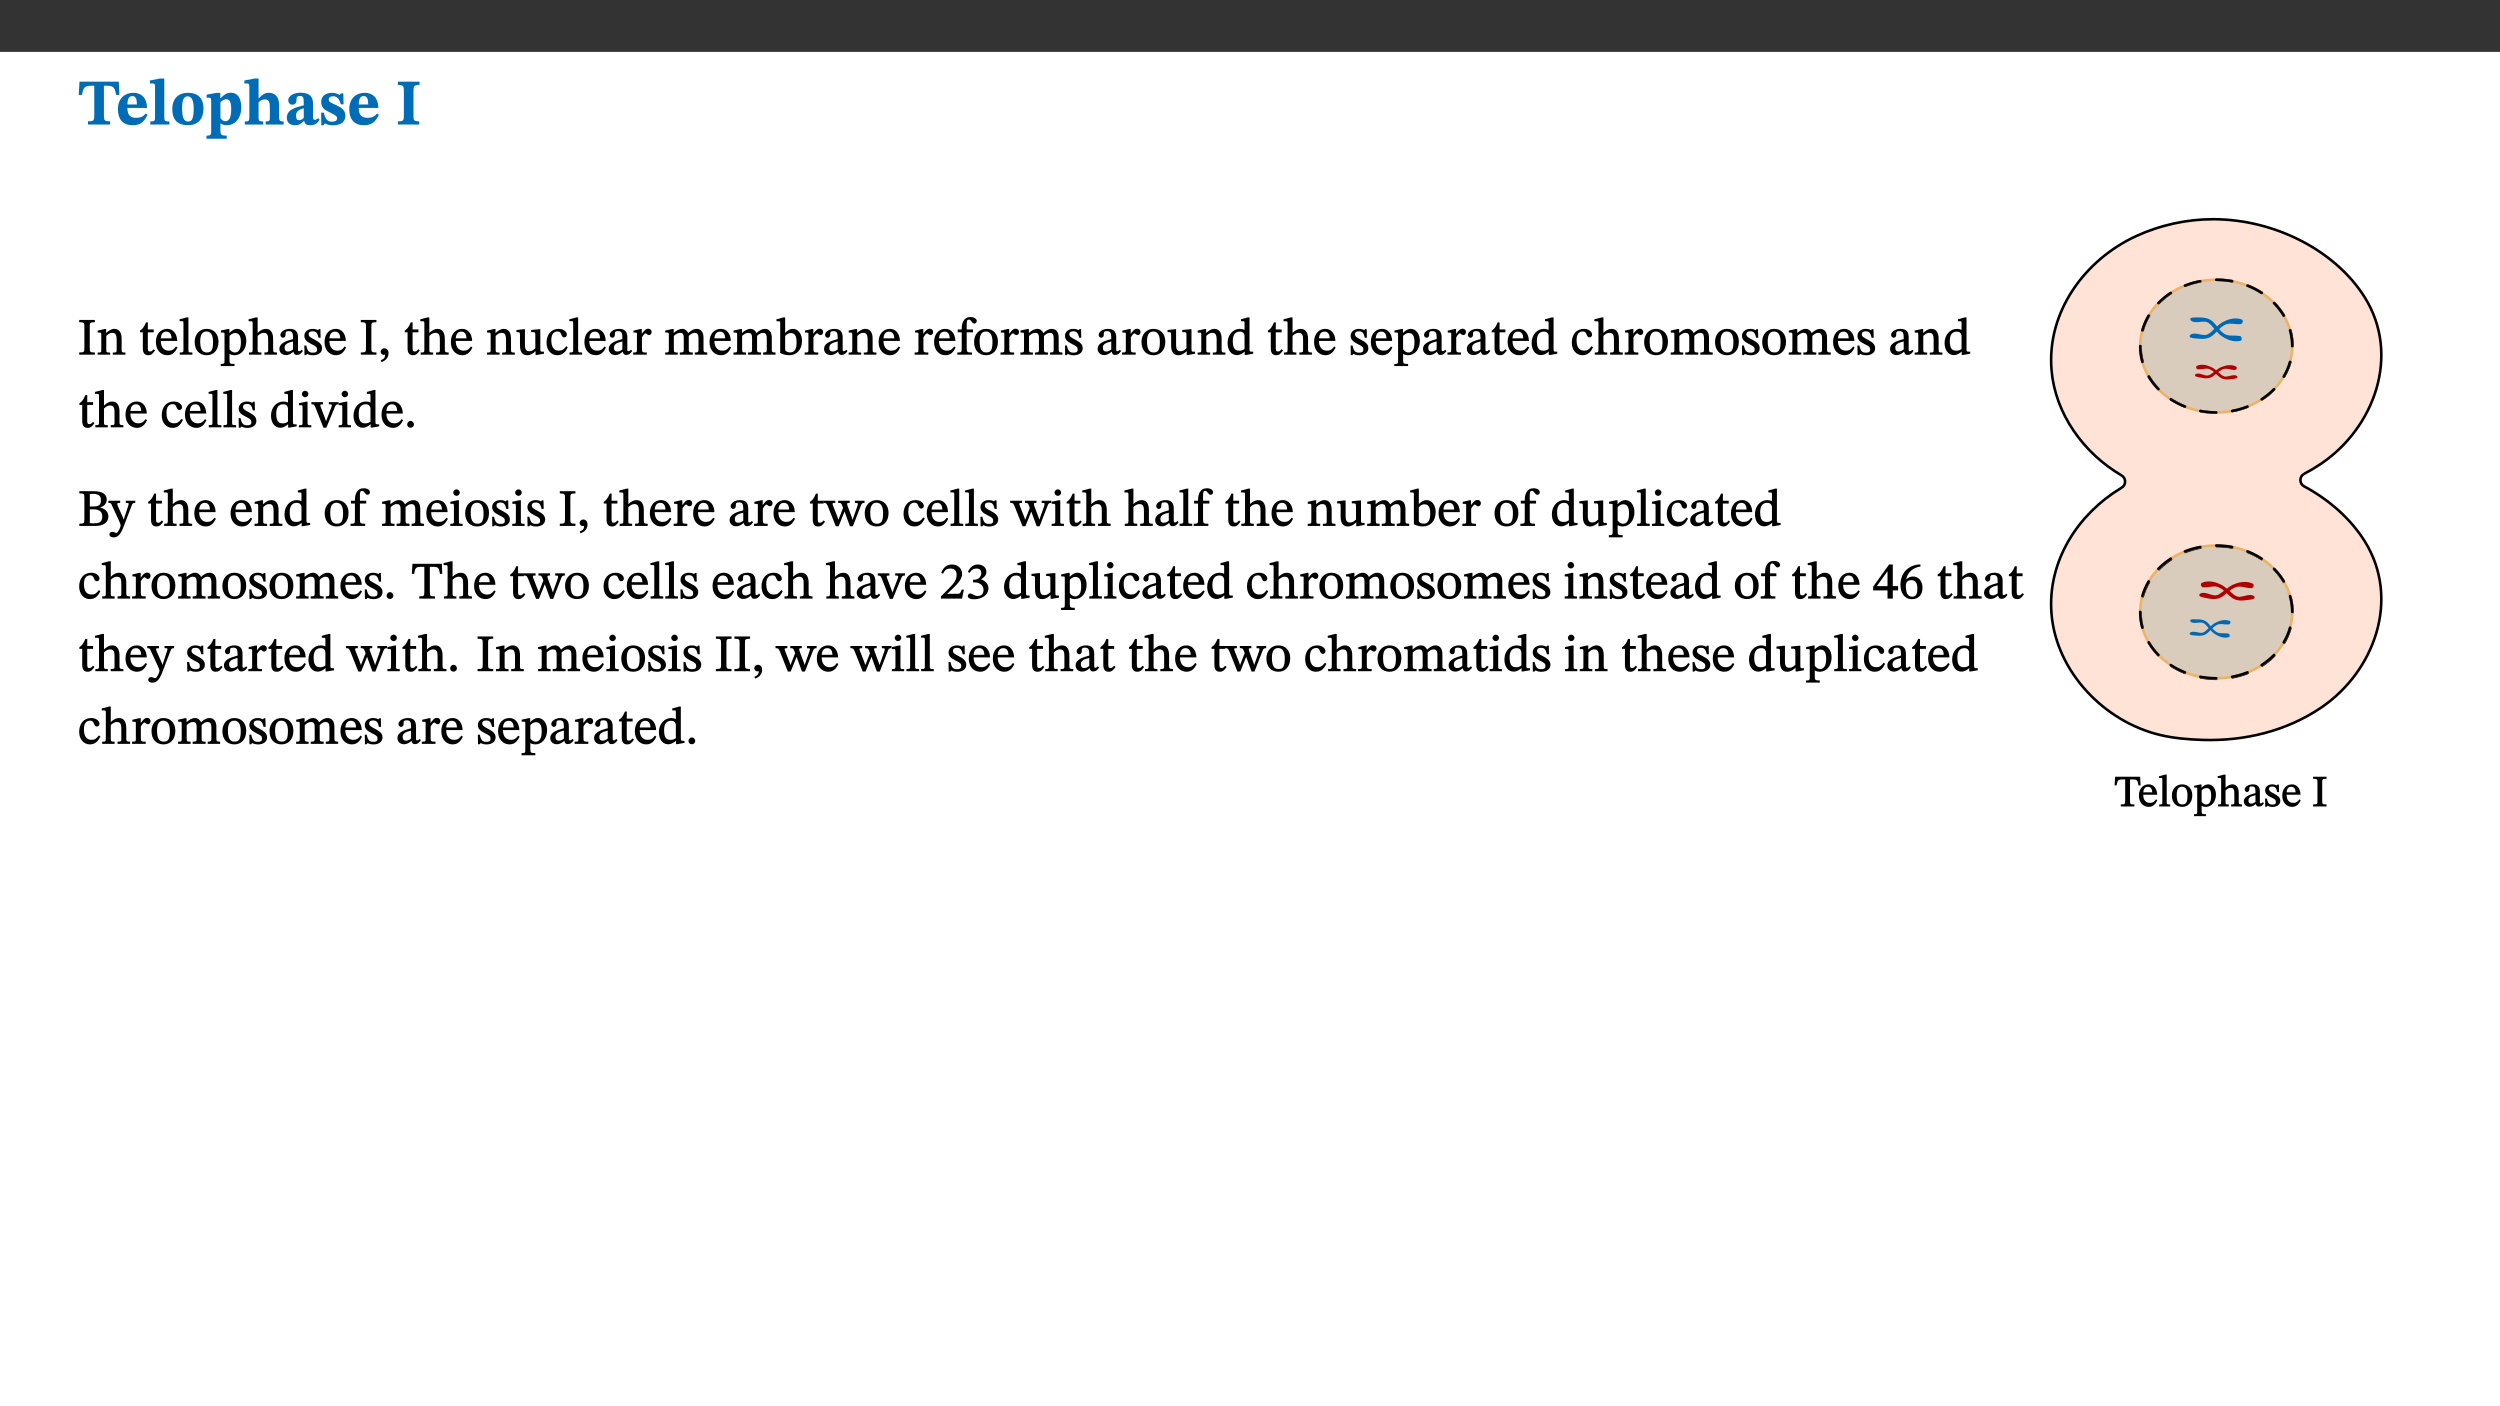 ﻿<?xml version="1.0" encoding="utf-8"?>
<svg xmlns="http://www.w3.org/2000/svg" xmlns:xlink="http://www.w3.org/1999/xlink" viewBox="0 0 960 540" version="1.1">
  <rect x="0" y="0" width="960" height="540" fill="#333333" stroke="none"/>
  <defs>
    <g>
      <symbol overflow="visible" id="glyph0-0">
        <path style="stroke:none;" d="M 7.938 -4.281 L 7.938 -4.688 C 7.938 -7.391 11.922 -9.312 11.922 -12.953 C 11.922 -15.531 9.766 -16.75 7.328 -16.75 C 4.828 -16.75 3.125 -15.234 3.125 -13.234 C 3.125 -12.062 3.594 -11.422 4.391 -11.422 C 4.984 -11.422 5.5 -11.828 5.5 -12.594 C 5.5 -13.531 4.984 -13.562 4.984 -14.375 C 4.984 -15.141 5.656 -15.641 7.109 -15.641 C 8.703 -15.641 9.688 -14.844 9.688 -12.891 C 9.688 -9.062 6.938 -8.156 6.938 -4.938 L 6.938 -4.219 L 7.938 -4.219 Z M 8.875 -1.266 C 8.875 -2.031 8.344 -2.828 7.484 -2.828 C 6.562 -2.828 6.016 -2.062 6.016 -1.266 C 6.016 -0.453 6.5 0.203 7.453 0.203 C 8.344 0.203 8.875 -0.469 8.875 -1.266 Z M 14.75 4.109 L 14.75 -19.625 L 0.25 -19.625 L 0.25 4.188 L 14.75 4.188 Z M 13.453 2.703 L 1.516 2.703 L 1.516 -18.188 L 13.453 -18.188 Z M 13.453 2.703 " />
      </symbol>
      <symbol overflow="visible" id="glyph0-1">
        <path style="stroke:none;" d="M 15.953 -11.453 L 15.719 -16.453 L 0.641 -16.453 L 0.344 -11.375 L 1.594 -11.375 C 2.125 -14.125 2.453 -14.891 5.203 -14.891 L 6.312 -14.891 L 6.312 -3.672 C 6.312 -1.406 6.047 -1.234 3.891 -1.234 L 3.891 0 L 12.391 0 L 12.391 -1.234 C 10.281 -1.234 10.016 -1.406 10.016 -3.672 L 10.016 -14.891 L 11.109 -14.891 C 13.859 -14.891 14.156 -14.125 14.719 -11.375 L 15.953 -11.375 Z M 15.953 -11.453 " />
      </symbol>
      <symbol overflow="visible" id="glyph0-2">
        <path style="stroke:none;" d="M 11.469 -4.219 C 10.656 -3.203 9.672 -2.578 7.734 -2.578 C 5.625 -2.578 4.438 -3.547 4.438 -6.375 L 11.969 -6.375 C 11.922 -10.188 9.859 -12.188 6.734 -12.188 C 3.516 -12.188 0.797 -10.141 0.797 -5.875 C 0.797 -1.938 2.797 0.266 6.422 0.266 C 10.094 0.266 11.078 -1.703 12.172 -3.719 Z M 4.406 -7.609 C 4.516 -10.016 5 -10.922 6.391 -10.922 C 7.703 -10.922 8.078 -9.641 8.078 -7.703 L 4.406 -7.703 Z M 4.406 -7.609 " />
      </symbol>
      <symbol overflow="visible" id="glyph0-3">
        <path style="stroke:none;" d="M 7.812 -1.172 C 6.016 -1.172 5.828 -1.438 5.828 -2.844 L 5.828 -17.672 L 4.188 -17.672 L 0.297 -16.906 L 0.297 -15.766 C 0.297 -15.766 0.672 -15.781 1.062 -15.781 C 1.688 -15.781 2.281 -15.766 2.281 -14.812 L 2.281 -2.844 C 2.281 -1.484 2.109 -1.172 0.469 -1.172 L 0.469 0 L 7.812 0 Z M 7.812 -1.172 " />
      </symbol>
      <symbol overflow="visible" id="glyph0-4">
        <path style="stroke:none;" d="M 6.859 -12.188 C 2.703 -12.188 0.797 -9.484 0.797 -6.016 C 0.797 -1.703 2.906 0.25 6.797 0.25 C 10.688 0.25 12.781 -2.062 12.781 -6.297 C 12.781 -9.859 10.828 -12.188 6.859 -12.188 Z M 6.672 -10.828 C 8.297 -10.828 9.016 -9.188 9.016 -6.094 C 9.016 -2.672 8.5 -1.141 6.859 -1.141 C 5.25 -1.141 4.562 -2.719 4.562 -6.266 C 4.562 -9.094 5.078 -10.828 6.672 -10.828 Z M 6.672 -10.828 " />
      </symbol>
      <symbol overflow="visible" id="glyph0-5">
        <path style="stroke:none;" d="M 5.656 -12.172 L 4.234 -12.172 L 0.422 -11.469 L 0.422 -10.281 C 0.422 -10.281 0.891 -10.312 1.219 -10.312 C 2.031 -10.312 2.156 -10.062 2.156 -9.062 L 2.156 2.609 C 2.156 3.984 1.906 4.281 0.344 4.281 L 0.344 5.453 L 8.109 5.453 L 8.109 4.266 C 6.172 4.266 5.703 4.047 5.703 2.422 L 5.703 -0.375 L 5.797 -0.375 C 6.547 0.094 7.281 0.266 8.234 0.266 C 11.219 0.266 13.703 -2.328 13.703 -6.547 C 13.703 -10.438 12.094 -12.219 9.719 -12.219 C 8.078 -12.219 7.062 -11.406 5.797 -10.141 L 5.656 -10.141 Z M 5.703 -8.531 C 6.219 -9.047 6.984 -9.719 7.984 -9.719 C 9.188 -9.719 9.844 -8.703 9.844 -5.844 C 9.844 -2.375 8.891 -1.281 7.609 -1.281 C 6.609 -1.281 6.047 -1.984 5.703 -2.5 Z M 5.703 -8.531 " />
      </symbol>
      <symbol overflow="visible" id="glyph0-6">
        <path style="stroke:none;" d="M 5.828 -8.594 C 6.812 -9.422 7.391 -9.641 8.25 -9.641 C 10.094 -9.641 10.156 -8.078 10.156 -6.188 L 10.156 -2.781 C 10.156 -1.531 10.094 -1.172 8.547 -1.172 L 8.547 0 L 15.438 0 L 15.438 -1.172 C 13.984 -1.172 13.703 -1.516 13.703 -2.844 L 13.703 -7.391 C 13.703 -10.484 12.312 -12.188 9.766 -12.188 C 8.25 -12.188 7.281 -11.5 5.953 -10.109 L 5.828 -10.109 L 5.828 -17.672 L 4.281 -17.672 L 0.375 -16.906 L 0.375 -15.734 C 0.375 -15.734 0.688 -15.781 1.094 -15.781 C 1.766 -15.781 2.281 -15.734 2.281 -14.875 L 2.281 -2.656 C 2.281 -1.281 1.891 -1.172 0.547 -1.172 L 0.547 0 L 7.609 0 L 7.609 -1.172 C 5.922 -1.172 5.828 -1.562 5.828 -2.75 Z M 5.828 -8.594 " />
      </symbol>
      <symbol overflow="visible" id="glyph0-7">
        <path style="stroke:none;" d="M 7.484 -1.391 C 7.703 -0.25 8.203 0.25 9.844 0.25 C 11.703 0.25 12.547 -0.562 13.406 -1.859 L 12.812 -2.453 C 12.438 -2.078 12.016 -1.812 11.625 -1.812 C 11.109 -1.812 10.859 -1.906 10.859 -2.906 L 10.859 -8.281 C 10.859 -11 9.141 -12.219 6.047 -12.219 C 3.172 -12.219 1.359 -10.828 1.359 -9.344 C 1.359 -8.234 2.156 -7.609 2.875 -7.609 C 3.734 -7.609 4.516 -8.125 4.516 -9.266 C 4.516 -10.688 4.781 -10.953 5.781 -10.953 C 6.969 -10.953 7.312 -10.578 7.312 -8.469 L 7.312 -7.391 C 4.953 -6.688 0.812 -6.078 0.812 -2.625 C 0.812 -0.625 2.125 0.266 3.938 0.266 C 5.656 0.266 6.188 -0.344 7.328 -1.312 L 7.484 -1.312 Z M 7.312 -2.547 C 6.594 -1.859 6.141 -1.656 5.5 -1.656 C 4.734 -1.656 4.359 -2.109 4.359 -3.328 C 4.359 -5.172 5.375 -5.656 7.312 -6.25 Z M 7.312 -2.547 " />
      </symbol>
      <symbol overflow="visible" id="glyph0-8">
        <path style="stroke:none;" d="M 0.891 -4.453 L 0.984 0.297 L 1.766 0.297 L 2.297 -0.391 L 2.484 -0.391 C 3.125 -0.078 3.797 0.297 5.328 0.297 C 7.875 0.297 10.203 -0.562 10.203 -3.375 C 10.203 -5.594 8.672 -6.5 6.547 -7.516 C 4.812 -8.344 3.812 -8.547 3.812 -9.609 C 3.812 -10.328 4.312 -10.859 5.484 -10.859 C 6.812 -10.859 7.75 -10.203 8.453 -7.75 L 9.516 -7.75 L 9.422 -11.969 L 8.422 -11.969 L 8.047 -11.344 L 7.906 -11.344 C 7.516 -11.594 6.609 -12.188 5.156 -12.188 C 2.484 -12.188 0.922 -10.797 0.922 -8.719 C 0.922 -6.547 2.109 -5.672 4.219 -4.656 C 6.547 -3.562 7.031 -3.172 7.031 -2.375 C 7.031 -1.438 6.219 -1.094 5.062 -1.094 C 3.266 -1.094 2.453 -2.125 1.953 -4.562 L 0.875 -4.562 Z M 0.891 -4.453 " />
      </symbol>
      <symbol overflow="visible" id="glyph0-9">
        <path style="stroke:none;" d="M 3.172 -3.641 C 3.172 -1.516 3.047 -1.234 0.875 -1.234 L 0.875 0 L 9.062 0 L 9.062 -1.234 C 6.969 -1.234 6.859 -1.531 6.859 -3.641 L 6.859 -12.734 C 6.859 -14.672 6.969 -15.219 9.172 -15.219 L 9.172 -16.453 L 0.875 -16.453 L 0.875 -15.219 C 3 -15.219 3.172 -14.688 3.172 -12.734 Z M 3.172 -3.641 " />
      </symbol>
      <symbol overflow="visible" id="glyph1-0">
        <path style="stroke:none;" d="M 6.5 -3.5 L 6.5 -3.828 C 6.5 -6 9.703 -7.547 9.703 -10.484 C 9.703 -12.547 7.844 -13.594 5.891 -13.594 C 3.891 -13.594 2.375 -12.312 2.375 -10.703 C 2.375 -9.766 2.891 -9.188 3.531 -9.188 C 4 -9.188 4.547 -9.562 4.547 -10.188 C 4.547 -10.938 4.125 -10.953 4.125 -11.609 C 4.125 -12.234 4.547 -12.578 5.719 -12.578 C 7 -12.578 7.656 -12 7.656 -10.422 C 7.656 -7.344 5.438 -6.609 5.438 -4.031 L 5.438 -3.391 L 6.5 -3.391 Z M 7.25 -1.078 C 7.25 -1.688 6.719 -2.391 6.016 -2.391 C 5.281 -2.391 4.703 -1.719 4.703 -1.078 C 4.703 -0.422 5.219 0.156 6 0.156 C 6.719 0.156 7.25 -0.438 7.25 -1.078 Z M 11.969 3.25 L 11.969 -15.891 L 0.062 -15.891 L 0.062 3.359 L 11.969 3.359 Z M 10.812 2.047 L 1.328 2.047 L 1.328 -14.625 L 10.672 -14.625 L 10.672 2.047 Z M 10.812 2.047 " />
      </symbol>
      <symbol overflow="visible" id="glyph1-1">
        <path style="stroke:none;" d="M 2.516 -2.734 C 2.516 -1.016 2.469 -0.859 0.531 -0.859 L 0.531 0 L 6.531 0 L 6.531 -0.859 C 4.641 -0.859 4.578 -1.016 4.578 -2.734 L 4.578 -10.578 C 4.578 -12.125 4.516 -12.484 6.531 -12.484 L 6.531 -13.344 L 0.531 -13.344 L 0.531 -12.484 C 2.562 -12.484 2.516 -12.125 2.516 -10.578 Z M 2.516 -2.734 " />
      </symbol>
      <symbol overflow="visible" id="glyph1-2">
        <path style="stroke:none;" d="M 9.703 -6.234 C 9.703 -8.531 8.719 -9.922 6.906 -9.922 C 5.656 -9.922 4.688 -9.156 3.641 -8.25 L 3.75 -8.25 L 3.766 -9.859 L 3.188 -9.859 L 0.516 -9.266 L 0.516 -8.562 L 0.734 -8.484 C 0.734 -8.484 0.859 -8.484 1.188 -8.484 C 1.734 -8.484 1.891 -8.453 1.891 -7.734 L 1.891 -2.125 C 1.891 -1.016 1.969 -0.812 0.5 -0.812 L 0.5 0 L 5.312 0 L 5.312 -0.812 C 3.766 -0.812 3.812 -1.016 3.812 -2.125 L 3.812 -7.188 C 4.359 -7.703 5.016 -8.391 6.094 -8.391 C 7 -8.391 7.797 -8.125 7.797 -5.734 L 7.797 -2.125 C 7.797 -1.016 7.875 -0.812 6.312 -0.812 L 6.312 0 L 11.172 0 L 11.172 -0.812 C 9.719 -0.812 9.703 -1.016 9.703 -2.125 Z M 9.703 -6.234 " />
      </symbol>
      <symbol overflow="visible" id="glyph1-3">
        <path style="stroke:none;" d="M 5.734 -2.016 C 5.234 -1.453 5.078 -1.234 4.438 -1.234 C 3.672 -1.234 3.609 -1.578 3.609 -2.984 L 3.609 -8.594 L 5.859 -8.594 L 5.859 -9.688 L 3.609 -9.688 L 3.625 -12.406 L 2.906 -12.406 C 2.125 -10.578 1.578 -9.844 0.594 -9.25 L 0.594 -8.594 L 1.688 -8.594 L 1.688 -2.438 C 1.688 -0.641 2.406 0.203 3.75 0.203 C 5.016 0.203 5.516 -0.438 6.391 -1.641 L 5.812 -2.109 Z M 5.734 -2.016 " />
      </symbol>
      <symbol overflow="visible" id="glyph1-4">
        <path style="stroke:none;" d="M 8.172 -3.062 C 7.531 -2.234 7.016 -1.547 5.406 -1.547 C 3.812 -1.547 2.406 -2.672 2.406 -5.297 L 8.719 -5.297 C 8.609 -8.203 7.047 -9.922 4.875 -9.922 C 2.547 -9.922 0.531 -8.188 0.531 -4.859 C 0.531 -1.656 2.531 0.203 4.922 0.203 C 6.969 0.203 8.047 -1.172 8.812 -2.75 L 8.234 -3.172 Z M 2.391 -6.156 C 2.547 -8.016 3.234 -8.859 4.578 -8.859 C 6 -8.859 6.516 -7.625 6.547 -6.297 L 2.406 -6.297 Z M 2.391 -6.156 " />
      </symbol>
      <symbol overflow="visible" id="glyph1-5">
        <path style="stroke:none;" d="M 5.172 -0.844 C 3.75 -0.844 3.766 -0.969 3.766 -2.125 L 3.766 -14.328 L 3.141 -14.328 L 0.375 -13.594 L 0.375 -12.953 L 0.594 -12.875 C 0.594 -12.875 0.812 -12.875 1.156 -12.875 C 1.656 -12.875 1.859 -12.953 1.859 -12.125 L 1.859 -2.125 C 1.859 -1.016 1.906 -0.844 0.453 -0.844 L 0.453 0 L 5.297 0 L 5.297 -0.844 Z M 5.172 -0.844 " />
      </symbol>
      <symbol overflow="visible" id="glyph1-6">
        <path style="stroke:none;" d="M 5.141 -9.922 C 2.453 -9.922 0.531 -7.828 0.531 -4.938 C 0.531 -1.719 2.344 0.203 5.141 0.203 C 7.734 0.203 9.688 -1.672 9.688 -5.016 C 9.688 -7.969 7.875 -9.922 5.141 -9.922 Z M 5.062 -8.906 C 6.828 -8.906 7.594 -7.375 7.594 -4.922 C 7.594 -1.672 6.859 -0.859 5.219 -0.859 C 3.5 -0.844 2.656 -2.031 2.656 -5.203 C 2.656 -7.75 3.547 -8.906 5.062 -8.906 Z M 5.062 -8.906 " />
      </symbol>
      <symbol overflow="visible" id="glyph1-7">
        <path style="stroke:none;" d="M 3.5 -9.859 L 3.016 -9.859 L 0.359 -9.281 L 0.359 -8.594 L 0.578 -8.5 C 0.578 -8.5 0.875 -8.5 1.141 -8.5 C 1.797 -8.5 1.75 -8.359 1.75 -7.609 L 1.75 2.25 C 1.75 3.359 1.688 3.562 0.297 3.562 L 0.297 4.375 L 5.594 4.375 L 5.594 3.547 C 3.922 3.547 3.672 3.422 3.672 2.125 L 3.672 -0.359 L 3.578 -0.359 C 4.109 0 4.875 0.203 5.641 0.203 C 8.031 0.203 10.125 -1.938 10.125 -5.312 C 10.125 -7.922 8.625 -9.922 6.656 -9.922 C 5.484 -9.922 4.422 -9.266 3.484 -8.188 L 3.625 -8.188 L 3.625 -9.859 Z M 3.625 -7.125 C 4 -7.625 4.781 -8.312 5.844 -8.312 C 7.312 -8.312 8.047 -7.266 8.047 -4.766 C 8.047 -1.984 7.125 -0.844 5.734 -0.844 C 4.625 -0.844 4 -1.688 3.672 -2.078 L 3.672 -7.172 Z M 3.625 -7.125 " />
      </symbol>
      <symbol overflow="visible" id="glyph1-8">
        <path style="stroke:none;" d="M 3.719 -7.188 C 4.703 -8.094 5.344 -8.391 6.109 -8.391 C 7.734 -8.391 7.812 -7.125 7.812 -5.5 L 7.812 -2.047 C 7.812 -1.094 7.875 -0.844 6.359 -0.844 L 6.359 0 L 11.203 0 L 11.203 -0.844 C 9.828 -0.844 9.719 -1.078 9.719 -2.125 L 9.719 -6.094 C 9.719 -7.734 9.219 -9.922 6.938 -9.922 C 5.875 -9.922 4.859 -9.422 3.641 -8.281 L 3.766 -8.281 L 3.766 -14.328 L 3.109 -14.328 L 0.297 -13.594 L 0.297 -12.922 L 0.516 -12.844 C 0.516 -12.844 0.703 -12.844 1.016 -12.844 C 1.547 -12.844 1.859 -12.875 1.859 -12.172 L 1.859 -1.969 C 1.859 -0.859 1.641 -0.844 0.453 -0.844 L 0.453 0 L 5.234 0 L 5.234 -0.844 C 3.75 -0.844 3.766 -1.016 3.766 -2.047 L 3.766 -7.219 Z M 3.719 -7.188 " />
      </symbol>
      <symbol overflow="visible" id="glyph1-9">
        <path style="stroke:none;" d="M 6 -1.359 C 6.109 -0.484 6.453 0.094 7.328 0.094 C 8.344 0.094 8.906 -0.359 9.641 -1.422 L 9.156 -1.906 C 8.812 -1.516 8.625 -1.359 8.25 -1.359 C 7.828 -1.359 7.766 -1.375 7.766 -2.188 L 7.766 -6.719 C 7.766 -8.781 6.828 -9.922 4.656 -9.922 C 2.484 -9.922 1.016 -8.703 1.016 -7.594 C 1.016 -6.938 1.594 -6.516 1.984 -6.516 C 2.547 -6.516 2.984 -6.938 2.984 -7.547 C 2.984 -8.75 3.062 -9.047 4.203 -9.047 C 5.406 -9.047 5.859 -8.5 5.859 -6.766 L 5.859 -6 C 4.281 -5.5 0.625 -4.844 0.625 -2.219 C 0.625 -0.938 1.594 0.141 3.125 0.141 C 4.406 0.141 5.203 -0.453 6.094 -1.234 L 6.016 -1.234 Z M 5.891 -2.047 C 5.219 -1.5 4.609 -1.219 3.938 -1.219 C 3.094 -1.219 2.625 -1.688 2.625 -2.688 C 2.625 -4.25 4.188 -4.656 5.859 -5.078 L 5.859 -2.016 Z M 5.891 -2.047 " />
      </symbol>
      <symbol overflow="visible" id="glyph1-10">
        <path style="stroke:none;" d="M 0.641 -3.391 L 0.703 0.156 L 1.297 0.156 L 1.719 -0.297 C 2.234 -0.078 2.828 0.219 3.984 0.219 C 5.781 0.219 7.453 -0.625 7.453 -2.484 C 7.453 -3.969 6.438 -4.797 4.625 -5.75 C 2.953 -6.609 2.328 -7.016 2.328 -7.797 C 2.328 -8.688 2.906 -8.984 3.828 -8.984 C 5.047 -8.984 5.641 -8.531 6.094 -6.516 L 6.891 -6.516 L 6.812 -9.828 L 6.219 -9.828 L 5.875 -9.406 L 5.938 -9.406 C 5.438 -9.641 4.844 -9.922 3.844 -9.922 C 2.125 -9.922 0.656 -8.906 0.656 -7.266 C 0.656 -5.797 1.516 -5.016 3.328 -4.109 L 3.422 -4.062 C 5.281 -3.141 5.516 -2.891 5.516 -1.953 C 5.516 -1.016 4.938 -0.781 3.938 -0.781 C 2.469 -0.781 1.828 -1.328 1.391 -3.531 L 0.641 -3.531 Z M 0.641 -3.391 " />
      </symbol>
      <symbol overflow="visible" id="glyph1-11">
        <path style="stroke:none;" d="M 1.469 2.828 C 2.266 2.469 4.062 1.672 4.062 -0.578 C 4.062 -1.672 3.406 -2.469 2.406 -2.469 C 1.609 -2.469 1.031 -1.797 1.031 -1.156 C 1.031 -0.578 1.5 0.047 2.266 0.047 C 2.484 0.047 2.672 0 2.75 -0.016 C 2.75 1.422 1.969 1.75 1.062 2.125 L 1.422 2.875 Z M 1.469 2.828 " />
      </symbol>
      <symbol overflow="visible" id="glyph1-12">
        <path style="stroke:none;" d="M 10.75 -1.156 L 10.562 -1.156 C 9.609 -1.156 9.484 -1.156 9.484 -2.328 L 9.484 -9.781 L 8.891 -9.781 L 5.953 -9.484 L 5.953 -8.672 C 7.375 -8.672 7.562 -8.688 7.562 -7.625 L 7.562 -2.453 C 6.812 -1.797 6.281 -1.328 5.266 -1.328 C 4.219 -1.328 3.578 -1.797 3.578 -3.828 L 3.578 -9.781 L 3.031 -9.781 L 0.312 -9.469 L 0.312 -8.672 C 1.531 -8.641 1.672 -8.688 1.672 -7.609 L 1.672 -3.562 C 1.672 -0.859 2.766 0.203 4.422 0.203 C 5.703 0.203 6.719 -0.438 7.734 -1.438 L 7.656 -1.438 L 7.656 0.094 L 8.234 0.094 L 10.875 -0.375 L 10.875 -1.156 Z M 10.75 -1.156 " />
      </symbol>
      <symbol overflow="visible" id="glyph1-13">
        <path style="stroke:none;" d="M 8.031 -3.172 C 7.125 -2.016 6.547 -1.547 5.266 -1.547 C 3.203 -1.547 2.344 -3.125 2.344 -5.562 C 2.344 -7.844 3.203 -8.922 4.828 -8.922 C 6.531 -8.922 5.875 -6.656 7.344 -6.656 C 7.906 -6.656 8.312 -7.094 8.312 -7.672 C 8.312 -8.828 7.031 -9.922 5.156 -9.922 C 2.297 -9.922 0.516 -7.75 0.516 -4.625 C 0.516 -1.859 2.156 0.203 4.641 0.203 C 6.766 0.203 7.875 -1.172 8.672 -2.844 L 8.094 -3.266 Z M 8.031 -3.172 " />
      </symbol>
      <symbol overflow="visible" id="glyph1-14">
        <path style="stroke:none;" d="M 3.641 -9.859 L 3.172 -9.859 L 0.562 -9.25 L 0.562 -8.562 L 0.781 -8.484 C 0.781 -8.484 0.922 -8.484 1.312 -8.484 C 2.031 -8.484 1.891 -8.25 1.891 -7.531 L 1.891 -2.047 C 1.891 -0.938 1.891 -0.844 0.438 -0.844 L 0.438 0 L 5.672 0 L 5.672 -0.844 C 4.062 -0.844 3.812 -0.891 3.812 -2.156 L 3.812 -6.672 C 4.25 -7.406 4.797 -8.203 5.266 -8.203 C 5.5 -8.203 5.891 -7.531 6.547 -7.531 C 7 -7.531 7.547 -7.969 7.547 -8.719 C 7.547 -9.406 7.047 -9.984 6.281 -9.984 C 5.312 -9.984 4.625 -9.25 3.625 -7.812 L 3.766 -7.812 L 3.766 -9.859 Z M 3.641 -9.859 " />
      </symbol>
      <symbol overflow="visible" id="glyph1-15">
        <path style="stroke:none;" d="M 3.766 -7.156 C 4.344 -7.688 5.141 -8.391 6.172 -8.391 C 7.094 -8.391 7.625 -8.062 7.625 -6.375 L 7.625 -2.438 C 7.625 -1.031 7.656 -0.844 6.094 -0.844 L 6.094 0 L 11.078 0 L 11.078 -0.844 C 9.516 -0.844 9.547 -1.062 9.547 -2.438 L 9.547 -7.219 C 10.156 -7.75 10.891 -8.391 11.719 -8.391 C 12.656 -8.391 13.281 -8.062 13.281 -6.25 L 13.281 -2.438 C 13.281 -1.219 13.375 -0.844 11.875 -0.844 L 11.875 0 L 16.641 0 L 16.641 -0.844 C 15.141 -0.844 15.203 -1.172 15.203 -2.438 L 15.203 -6.5 C 15.203 -8.906 14.062 -9.922 12.516 -9.922 C 11.453 -9.922 10.344 -9.297 9.281 -8.266 L 9.344 -8.266 C 8.984 -9.078 8.188 -9.922 7.047 -9.922 C 5.703 -9.922 4.688 -9.141 3.641 -8.25 L 3.75 -8.25 L 3.75 -9.859 L 3.141 -9.859 L 0.516 -9.266 L 0.516 -8.562 L 0.734 -8.484 C 0.734 -8.484 0.891 -8.484 1.188 -8.484 C 1.75 -8.484 1.891 -8.422 1.891 -7.703 L 1.891 -2.125 C 1.891 -0.938 1.891 -0.844 0.5 -0.844 L 0.5 0 L 5.297 0 L 5.297 -0.844 C 3.938 -0.844 3.812 -0.938 3.812 -2.047 L 3.812 -7.172 Z M 3.766 -7.156 " />
      </symbol>
      <symbol overflow="visible" id="glyph1-16">
        <path style="stroke:none;" d="M 3.25 -14.328 L 2.734 -14.328 L 0.016 -13.594 L 0.016 -12.922 L 0.234 -12.844 C 0.234 -12.844 0.391 -12.844 0.719 -12.844 C 1.469 -12.844 1.453 -12.812 1.453 -11.906 L 1.453 -0.656 C 1.969 -0.375 3.234 0.203 4.922 0.203 C 7.688 0.203 9.828 -1.797 9.828 -5.359 C 9.828 -7.953 8.344 -9.922 6.375 -9.922 C 5.047 -9.922 3.906 -9.031 3.234 -8.234 L 3.359 -8.234 L 3.359 -14.328 Z M 3.328 -7.125 C 3.688 -7.609 4.484 -8.312 5.5 -8.312 C 7.391 -8.312 7.75 -6.641 7.75 -4.719 C 7.75 -2.516 7.172 -0.875 5.281 -0.875 C 4.219 -0.875 3.703 -1.312 3.359 -1.734 L 3.359 -7.172 Z M 3.328 -7.125 " />
      </symbol>
      <symbol overflow="visible" id="glyph1-17">
        <path style="stroke:none;" d="M 0.375 -9.547 L 0.375 -8.594 L 1.891 -8.594 L 1.891 -2.484 C 1.891 -0.938 1.812 -0.844 0.219 -0.844 L 0.219 0 L 5.844 0 L 5.844 -0.844 C 4.062 -0.844 3.812 -0.938 3.812 -2.484 L 3.812 -8.594 L 6.234 -8.594 L 6.234 -9.688 L 3.812 -9.688 L 3.812 -11.312 C 3.812 -12.984 3.906 -13.469 4.641 -13.469 C 5.641 -13.469 5.734 -11.953 6.734 -11.953 C 7.188 -11.953 7.672 -12.344 7.672 -12.922 C 7.672 -13.828 6.609 -14.469 5.312 -14.469 C 3.922 -14.469 3.109 -13.891 2.562 -12.969 C 2.047 -12.047 1.891 -11.062 1.891 -9.688 L 0.375 -9.688 Z M 0.375 -9.547 " />
      </symbol>
      <symbol overflow="visible" id="glyph1-18">
        <path style="stroke:none;" d="M 10.359 -0.484 L 10.359 -1.156 L 9.828 -1.156 C 9.078 -1.156 8.938 -1.219 8.938 -2.25 L 8.938 -14.328 L 8.281 -14.328 L 5.641 -13.594 L 5.641 -12.922 L 5.859 -12.844 C 5.859 -12.844 6.109 -12.844 6.297 -12.844 C 7.078 -12.844 7.031 -12.797 7.031 -11.906 L 7.031 -9.547 C 6.641 -9.734 5.891 -9.922 5.234 -9.922 C 2.734 -9.922 0.516 -7.766 0.516 -4.484 C 0.516 -1.938 1.812 0.156 4.062 0.156 C 5.375 0.156 6.469 -0.641 7.188 -1.281 L 7.094 -1.281 L 7.094 0.094 L 7.688 0.094 L 10.359 -0.375 Z M 7.078 -2.234 C 6.375 -1.75 5.938 -1.531 5 -1.531 C 3.312 -1.531 2.516 -2.516 2.516 -5.266 C 2.516 -7.766 3.531 -8.859 5.203 -8.859 C 6.438 -8.859 6.875 -8.203 7.031 -7.391 L 7.031 -2.219 Z M 7.078 -2.234 " />
      </symbol>
      <symbol overflow="visible" id="glyph1-19">
        <path style="stroke:none;" d="M 2.891 -14.062 C 2.188 -14.062 1.609 -13.406 1.609 -12.812 C 1.609 -12.188 2.219 -11.547 2.891 -11.547 C 3.578 -11.547 4.141 -12.188 4.141 -12.812 C 4.141 -13.406 3.578 -14.062 2.891 -14.062 Z M 5.125 -0.812 C 3.781 -0.812 3.812 -0.969 3.812 -2.125 L 3.812 -9.859 L 3.172 -9.859 L 0.516 -9.281 L 0.516 -8.594 L 0.734 -8.5 C 0.734 -8.5 0.875 -8.5 1.156 -8.5 C 1.734 -8.5 1.891 -8.547 1.891 -7.688 L 1.891 -2.125 C 1.891 -1 1.969 -0.812 0.5 -0.812 L 0.5 0 L 5.234 0 L 5.234 -0.812 Z M 5.125 -0.812 " />
      </symbol>
      <symbol overflow="visible" id="glyph1-20">
        <path style="stroke:none;" d="M 9.922 -9.688 L 6.297 -9.688 L 6.297 -8.844 C 7.156 -8.844 7.438 -8.859 7.438 -8.422 C 7.438 -8.109 7.312 -7.875 7.297 -7.766 L 5.578 -3.266 L 5.203 -2.188 L 5.266 -2.188 L 4.922 -3.25 L 3.234 -7.688 C 3.109 -7.969 3.031 -8.203 3.031 -8.469 C 3.031 -8.781 3.172 -8.844 4.062 -8.844 L 4.062 -9.688 L -0.391 -9.688 L -0.391 -8.844 C 0.594 -8.844 0.703 -8.75 1.219 -7.516 L 4.219 0.125 L 5.359 0.125 L 8.547 -7.656 C 8.938 -8.688 9.141 -8.844 10.047 -8.844 L 10.047 -9.688 Z M 9.922 -9.688 " />
      </symbol>
      <symbol overflow="visible" id="glyph1-21">
        <path style="stroke:none;" d="M 3.75 -1.094 C 3.75 -1.75 3.203 -2.469 2.453 -2.469 C 1.719 -2.469 1.141 -1.766 1.141 -1.109 C 1.141 -0.438 1.656 0.156 2.438 0.156 C 3.203 0.156 3.75 -0.484 3.75 -1.094 Z M 3.75 -1.094 " />
      </symbol>
      <symbol overflow="visible" id="glyph1-22">
        <path style="stroke:none;" d="M 8.141 -6.969 C 9.797 -7.406 11.094 -8.328 11.094 -10.094 C 11.094 -12.078 9.641 -13.344 6.094 -13.344 L 0.578 -13.344 L 0.578 -12.484 C 2.328 -12.484 2.516 -12.391 2.516 -10.797 L 2.516 -2.656 C 2.516 -1 2.328 -0.859 0.578 -0.859 L 0.578 0 L 6.859 0 C 9.828 0 11.734 -1.375 11.734 -3.641 C 11.734 -5.812 9.844 -6.875 8.266 -7.125 L 8.266 -7 Z M 4.609 -7.328 L 4.609 -12.25 C 4.875 -12.297 5.297 -12.312 5.672 -12.312 C 8.109 -12.312 8.859 -11.5 8.859 -9.938 C 8.859 -8.125 8.25 -7.469 5.844 -7.469 L 4.609 -7.469 Z M 4.484 -6.375 L 5.875 -6.375 C 7.734 -6.375 9.391 -5.875 9.391 -3.609 C 9.391 -1.078 7.625 -1 5.922 -1 C 5.438 -1 4.953 -1.016 4.609 -1.062 L 4.609 -6.375 Z M 4.484 -6.375 " />
      </symbol>
      <symbol overflow="visible" id="glyph1-23">
        <path style="stroke:none;" d="M 9.828 -9.688 L 6.297 -9.688 L 6.297 -8.844 C 7.094 -8.844 7.406 -8.859 7.406 -8.469 C 7.406 -8.312 7.344 -8.125 7.312 -7.969 L 5.438 -2.266 L 5.5 -2.266 L 5.234 -3.172 L 3.281 -7.547 C 3.172 -7.828 3.016 -8.172 3.016 -8.406 C 3.016 -8.766 3.125 -8.828 4.141 -8.828 L 4.141 -9.688 L -0.375 -9.688 L -0.375 -8.844 C 0.484 -8.844 0.625 -8.703 0.812 -8.25 L 3.75 -1.859 C 3.984 -1.312 4.344 -0.484 4.344 -0.219 C 4.344 0.359 3.344 2.688 2.703 2.688 C 2.219 2.688 1.797 2.25 1.094 2.25 C 0.562 2.25 0.016 2.656 0.016 3.25 C 0.016 4 0.734 4.406 1.641 4.406 C 3.25 4.406 4.344 3.25 5.453 0.312 L 8.562 -7.844 C 8.844 -8.625 9.031 -8.844 9.938 -8.844 L 9.938 -9.688 Z M 9.828 -9.688 " />
      </symbol>
      <symbol overflow="visible" id="glyph1-24">
        <path style="stroke:none;" d="M 15.188 -9.688 L 11.594 -9.688 L 11.594 -8.844 C 12.469 -8.844 12.703 -8.844 12.703 -8.469 C 12.703 -8.125 12.609 -7.844 12.594 -7.75 L 11.016 -3.281 L 10.656 -2.266 L 10.719 -2.266 L 10.406 -3.281 L 8.781 -7.656 C 8.688 -7.953 8.609 -8.234 8.609 -8.469 C 8.609 -8.781 8.719 -8.844 9.609 -8.844 L 9.609 -9.688 L 5.172 -9.688 L 5.172 -8.844 C 6.203 -8.844 6.359 -8.812 6.828 -7.516 L 7.047 -6.906 L 5.625 -3.281 L 5.234 -2.266 L 5.281 -2.266 L 4.953 -3.281 L 3.234 -7.688 C 3.109 -7.984 3.016 -8.203 3.016 -8.469 C 3.016 -8.781 3.141 -8.844 4.062 -8.844 L 4.062 -9.688 L -0.484 -9.688 L -0.484 -8.844 C 0.531 -8.844 0.703 -8.75 1.219 -7.516 L 4.25 0.125 L 5.344 0.125 L 7.672 -5.672 L 7.562 -5.672 L 9.688 0.125 L 10.812 0.125 L 13.828 -7.656 C 14.219 -8.688 14.406 -8.844 15.297 -8.844 L 15.297 -9.688 Z M 15.188 -9.688 " />
      </symbol>
      <symbol overflow="visible" id="glyph1-25">
        <path style="stroke:none;" d="M 11.812 -9.625 L 11.656 -13.344 L 0.375 -13.344 L 0.141 -9.5 L 1.016 -9.5 C 1.453 -11.797 1.609 -12.188 3.812 -12.188 L 4.938 -12.188 L 4.938 -2.734 C 4.938 -0.922 4.797 -0.859 2.984 -0.859 L 2.984 0 L 9.031 0 L 9.031 -0.859 C 7.188 -0.859 7.047 -0.922 7.047 -2.734 L 7.047 -12.188 L 8.188 -12.188 C 10.406 -12.188 10.5 -11.797 10.953 -9.5 L 11.828 -9.5 Z M 11.812 -9.625 " />
      </symbol>
      <symbol overflow="visible" id="glyph1-26">
        <path style="stroke:none;" d="M 9.25 -3.453 L 8.562 -3.453 C 8.062 -2.109 7.953 -1.828 6.891 -1.828 L 4.125 -1.828 L 2.844 -1.797 L 2.844 -1.688 L 5.438 -4.141 C 7.547 -6.281 8.719 -7.734 8.719 -9.5 C 8.719 -11.594 7.031 -13.094 4.781 -13.094 C 2.844 -13.094 1.359 -11.828 0.703 -9.844 L 1.391 -9.547 C 2.219 -11.203 2.969 -11.531 4.266 -11.531 C 5.797 -11.531 6.609 -10.703 6.609 -9.203 C 6.609 -7.109 5.656 -5.953 3.688 -3.922 L 0.625 -0.859 L 0.625 0 L 8.703 0 L 9.406 -3.453 Z M 9.25 -3.453 " />
      </symbol>
      <symbol overflow="visible" id="glyph1-27">
        <path style="stroke:none;" d="M 1.797 -9.953 C 2.469 -11.016 3.125 -11.531 4.328 -11.531 C 5.562 -11.531 6.219 -10.984 6.219 -9.797 C 6.219 -8.188 4.938 -7.234 3.578 -7.234 L 3.062 -7.234 L 3.062 -6.219 L 3.609 -6.219 C 5.516 -6.219 7.078 -5.156 7.078 -3.391 C 7.078 -1.438 6 -1 4.734 -1 C 4.266 -1 4.062 -1.031 3.203 -1.469 C 2.516 -1.828 2.266 -1.969 1.953 -1.969 C 1.438 -1.969 1.031 -1.375 1.031 -0.953 C 1.031 -0.438 1.609 0.266 3.406 0.266 C 6.312 0.266 8.969 -1.25 8.969 -3.984 C 8.969 -5.75 7.516 -6.953 6.031 -7.406 L 6.031 -7.312 C 7.25 -8.094 8.188 -8.906 8.188 -10.281 C 8.188 -11.797 6.891 -13.094 4.859 -13.094 C 3.234 -13.094 1.859 -12.031 1.078 -10.234 L 1.75 -9.875 Z M 1.797 -9.953 " />
      </symbol>
      <symbol overflow="visible" id="glyph1-28">
        <path style="stroke:none;" d="M 9.703 -3.266 L 9.703 -4.781 L 7.672 -4.781 L 7.672 -13.109 L 6.25 -13.109 L 0.125 -4.562 L 0.125 -3.141 L 5.641 -3.141 L 5.641 0 L 7.672 0 L 7.672 -3.141 L 9.703 -3.141 Z M 5.781 -4.781 L 1.469 -4.781 L 1.469 -4.688 L 5.75 -10.672 L 5.641 -10.672 L 5.641 -4.781 Z M 5.781 -4.781 " />
      </symbol>
      <symbol overflow="visible" id="glyph1-29">
        <path style="stroke:none;" d="M 8.266 -13.125 C 3.984 -12.953 0.75 -10.047 0.75 -5.234 C 0.75 -2.312 2.188 0.234 5.156 0.234 C 7.672 0.234 9.219 -1.453 9.219 -4.156 C 9.219 -6.766 7.688 -8.484 5.516 -8.484 C 4.484 -8.484 3.641 -8.016 2.875 -7.266 L 2.922 -7.25 C 3.406 -10.047 5.516 -11.875 8.453 -12.312 L 8.391 -13.141 Z M 7.234 -4 C 7.234 -1.469 6.578 -0.719 5.234 -0.719 C 3.5 -0.719 2.812 -2.344 2.812 -4.828 C 2.812 -6.547 3.766 -7.078 4.922 -7.078 C 6.578 -7.078 7.234 -5.797 7.234 -4 Z M 7.234 -4 " />
      </symbol>
      <symbol overflow="visible" id="glyph2-0">
        <path style="stroke:none;" d="M 5.562 -3.016 L 5.562 -3.281 C 5.562 -5.125 8.281 -6.453 8.281 -8.938 C 8.281 -10.703 6.672 -11.609 5.016 -11.609 C 3.297 -11.609 1.984 -10.5 1.984 -9.125 C 1.984 -8.328 2.453 -7.812 3 -7.812 C 3.406 -7.812 3.891 -8.156 3.891 -8.688 C 3.891 -9.328 3.547 -9.344 3.547 -9.906 C 3.547 -10.438 3.859 -10.688 4.859 -10.688 C 5.938 -10.688 6.469 -10.234 6.469 -8.891 C 6.469 -6.281 4.594 -5.656 4.594 -3.453 L 4.594 -2.875 L 5.562 -2.875 Z M 6.203 -0.953 C 6.203 -1.469 5.703 -2.078 5.109 -2.078 C 4.484 -2.078 3.969 -1.484 3.969 -0.953 C 3.969 -0.391 4.438 0.141 5.094 0.141 C 5.703 0.141 6.203 -0.406 6.203 -0.953 Z M 10.219 2.734 L 10.219 -13.562 L 0.016 -13.562 L 0.016 2.859 L 10.219 2.859 Z M 9.203 1.688 L 1.172 1.688 L 1.172 -12.438 L 9.047 -12.438 L 9.047 1.688 Z M 9.203 1.688 " />
      </symbol>
      <symbol overflow="visible" id="glyph2-1">
        <path style="stroke:none;" d="M 10.078 -8.219 L 9.922 -11.406 L 0.312 -11.406 L 0.109 -8.078 L 0.875 -8.078 C 1.266 -10.062 1.375 -10.359 3.234 -10.359 L 4.172 -10.359 L 4.172 -2.359 C 4.172 -0.812 4.078 -0.781 2.5 -0.781 L 2.5 0 L 7.703 0 L 7.703 -0.781 C 6.109 -0.781 6.031 -0.812 6.031 -2.359 L 6.031 -10.359 L 6.969 -10.359 C 8.844 -10.359 8.891 -10.062 9.297 -8.078 L 10.078 -8.078 Z M 10.078 -8.219 " />
      </symbol>
      <symbol overflow="visible" id="glyph2-2">
        <path style="stroke:none;" d="M 6.922 -2.641 C 6.391 -1.938 5.969 -1.375 4.594 -1.375 C 3.234 -1.375 2.078 -2.297 2.078 -4.5 L 7.438 -4.5 C 7.344 -7.016 6 -8.484 4.156 -8.484 C 2.172 -8.484 0.422 -7 0.422 -4.172 C 0.422 -1.438 2.156 0.172 4.188 0.172 C 5.922 0.172 6.875 -1.031 7.5 -2.359 L 7 -2.75 Z M 2.062 -5.266 C 2.203 -6.844 2.75 -7.531 3.891 -7.531 C 5.094 -7.531 5.5 -6.516 5.562 -5.406 L 2.062 -5.406 Z M 2.062 -5.266 " />
      </symbol>
      <symbol overflow="visible" id="glyph2-3">
        <path style="stroke:none;" d="M 4.406 -0.766 C 3.188 -0.766 3.234 -0.859 3.234 -1.844 L 3.234 -12.234 L 2.672 -12.234 L 0.281 -11.609 L 0.281 -11.047 L 0.531 -10.938 C 0.531 -10.938 0.688 -10.938 0.984 -10.938 C 1.406 -10.938 1.547 -11.047 1.547 -10.344 L 1.547 -1.844 C 1.547 -0.891 1.625 -0.766 0.359 -0.766 L 0.359 0 L 4.547 0 L 4.547 -0.766 Z M 4.406 -0.766 " />
      </symbol>
      <symbol overflow="visible" id="glyph2-4">
        <path style="stroke:none;" d="M 4.375 -8.484 C 2.078 -8.484 0.422 -6.688 0.422 -4.234 C 0.422 -1.484 2 0.172 4.375 0.172 C 6.578 0.172 8.266 -1.453 8.266 -4.297 C 8.266 -6.812 6.688 -8.484 4.375 -8.484 Z M 4.297 -7.578 C 5.812 -7.578 6.422 -6.297 6.422 -4.219 C 6.422 -1.453 5.828 -0.781 4.438 -0.781 C 2.984 -0.766 2.281 -1.766 2.281 -4.453 C 2.281 -6.625 3.016 -7.578 4.297 -7.578 Z M 4.297 -7.578 " />
      </symbol>
      <symbol overflow="visible" id="glyph2-5">
        <path style="stroke:none;" d="M 2.984 -8.438 L 2.562 -8.438 L 0.266 -7.922 L 0.266 -7.328 L 0.516 -7.234 C 0.516 -7.234 0.75 -7.234 0.969 -7.234 C 1.531 -7.234 1.453 -7.141 1.453 -6.5 L 1.453 1.875 C 1.453 2.828 1.438 2.984 0.219 2.984 L 0.219 3.719 L 4.797 3.719 L 4.797 2.969 C 3.344 2.969 3.156 2.875 3.156 1.781 L 3.156 -0.312 L 3.031 -0.312 C 3.469 0 4.156 0.172 4.797 0.172 C 6.828 0.172 8.641 -1.672 8.641 -4.562 C 8.641 -6.781 7.328 -8.484 5.656 -8.484 C 4.656 -8.484 3.75 -7.906 2.969 -7.016 L 3.109 -7.016 L 3.109 -8.438 Z M 3.094 -6.062 C 3.422 -6.484 4.062 -7.062 4.969 -7.062 C 6.219 -7.062 6.812 -6.219 6.812 -4.078 C 6.812 -1.734 6.062 -0.766 4.875 -0.766 C 3.922 -0.766 3.422 -1.469 3.156 -1.797 L 3.156 -6.109 Z M 3.094 -6.062 " />
      </symbol>
      <symbol overflow="visible" id="glyph2-6">
        <path style="stroke:none;" d="M 3.188 -6.109 C 4.016 -6.875 4.547 -7.125 5.203 -7.125 C 6.578 -7.125 6.609 -6.094 6.609 -4.703 L 6.609 -1.781 C 6.609 -0.969 6.688 -0.766 5.375 -0.766 L 5.375 0 L 9.547 0 L 9.547 -0.766 C 8.344 -0.766 8.297 -0.953 8.297 -1.844 L 8.297 -5.219 C 8.297 -6.609 7.844 -8.484 5.891 -8.484 C 5 -8.484 4.109 -8.047 3.078 -7.094 L 3.234 -7.094 L 3.234 -12.234 L 2.641 -12.234 L 0.219 -11.609 L 0.219 -11.031 L 0.453 -10.922 C 0.453 -10.922 0.594 -10.922 0.859 -10.922 C 1.328 -10.922 1.547 -10.969 1.547 -10.375 L 1.547 -1.703 C 1.547 -0.766 1.391 -0.766 0.359 -0.766 L 0.359 0 L 4.484 0 L 4.484 -0.766 C 3.188 -0.766 3.234 -0.891 3.234 -1.781 L 3.234 -6.141 Z M 3.188 -6.109 " />
      </symbol>
      <symbol overflow="visible" id="glyph2-7">
        <path style="stroke:none;" d="M 5.062 -1.188 C 5.172 -0.438 5.484 0.078 6.234 0.078 C 7.094 0.078 7.594 -0.312 8.234 -1.219 L 7.797 -1.672 C 7.469 -1.328 7.328 -1.203 7.016 -1.203 C 6.656 -1.203 6.641 -1.203 6.641 -1.891 L 6.641 -5.734 C 6.641 -7.5 5.812 -8.484 3.969 -8.484 C 2.109 -8.484 0.828 -7.438 0.828 -6.484 C 0.828 -5.922 1.359 -5.531 1.688 -5.531 C 2.172 -5.531 2.578 -5.922 2.578 -6.453 C 2.578 -7.469 2.609 -7.688 3.578 -7.688 C 4.594 -7.688 4.953 -7.266 4.953 -5.797 L 4.953 -5.125 C 3.641 -4.719 0.484 -4.156 0.484 -1.906 C 0.484 -0.828 1.359 0.125 2.656 0.125 C 3.75 0.125 4.438 -0.391 5.188 -1.047 L 5.094 -1.047 Z M 5 -1.781 C 4.422 -1.297 3.906 -1.078 3.359 -1.078 C 2.625 -1.078 2.266 -1.469 2.266 -2.328 C 2.266 -3.641 3.562 -3.969 4.953 -4.297 L 4.953 -1.75 Z M 5 -1.781 " />
      </symbol>
      <symbol overflow="visible" id="glyph2-8">
        <path style="stroke:none;" d="M 0.516 -2.906 L 0.578 0.141 L 1.125 0.141 L 1.469 -0.25 L 1.453 -0.25 C 1.891 -0.062 2.406 0.188 3.391 0.188 C 4.906 0.188 6.375 -0.562 6.375 -2.156 C 6.375 -3.406 5.484 -4.109 3.953 -4.922 C 2.531 -5.656 2.016 -6 2.016 -6.656 C 2.016 -7.422 2.469 -7.641 3.25 -7.641 C 4.281 -7.641 4.766 -7.281 5.172 -5.531 L 5.875 -5.531 L 5.812 -8.406 L 5.281 -8.406 L 5 -8.047 L 5.047 -8.047 C 4.625 -8.25 4.109 -8.484 3.266 -8.484 C 1.812 -8.484 0.531 -7.609 0.531 -6.219 C 0.531 -4.969 1.266 -4.266 2.812 -3.484 L 2.906 -3.453 C 4.484 -2.672 4.656 -2.484 4.656 -1.688 C 4.656 -0.891 4.203 -0.719 3.359 -0.719 C 2.094 -0.719 1.594 -1.172 1.203 -3.047 L 0.516 -3.047 Z M 0.516 -2.906 " />
      </symbol>
      <symbol overflow="visible" id="glyph2-9">
        <path style="stroke:none;" d="M 2.094 -2.359 C 2.094 -0.891 2.094 -0.781 0.422 -0.781 L 0.422 0 L 5.594 0 L 5.594 -0.781 C 3.953 -0.781 3.922 -0.891 3.922 -2.359 L 3.922 -9.031 C 3.922 -10.344 3.844 -10.625 5.594 -10.625 L 5.594 -11.406 L 0.422 -11.406 L 0.422 -10.625 C 2.188 -10.625 2.094 -10.344 2.094 -9.031 Z M 2.094 -2.359 " />
      </symbol>
    </g>
    <clipPath id="clip1">
      <path d="M 787 84 L 914.93 84 L 914.93 284.672 L 787 284.672 Z M 787 84 " />
    </clipPath>
    <clipPath id="clip2">
      <path d="M 787 83.684 L 914.93 83.684 L 914.93 284.672 L 787 284.672 Z M 787 83.684 " />
    </clipPath>
  </defs>
  <g id="surface96">
    <path style=" stroke:none;fill-rule:nonzero;fill:rgb(100%,100%,100%);fill-opacity:1;" d="M 0 559.926 L 960 559.926 L 960 19.926 L 0 19.926 Z M 0 559.926 " />
    <g style="fill:rgb(0%,42.354%,71.373%);fill-opacity:1;">
      <use xlink:href="#glyph0-1" x="29.888" y="47.821" />
    </g>
    <g style="fill:rgb(0%,42.354%,71.373%);fill-opacity:1;">
      <use xlink:href="#glyph0-2" x="44.488" y="47.821" />
      <use xlink:href="#glyph0-3" x="57.253" y="47.821" />
      <use xlink:href="#glyph0-4" x="65.358" y="47.821" />
      <use xlink:href="#glyph0-5" x="78.942" y="47.821" />
      <use xlink:href="#glyph0-6" x="93.467" y="47.821" />
      <use xlink:href="#glyph0-7" x="109.33" y="47.821" />
      <use xlink:href="#glyph0-8" x="122.418" y="47.821" />
      <use xlink:href="#glyph0-2" x="133.324" y="47.821" />
    </g>
    <g style="fill:rgb(0%,42.354%,71.373%);fill-opacity:1;">
      <use xlink:href="#glyph0-9" x="151.915" y="47.821" />
    </g>
    <g style="fill:rgb(0%,0%,0%);fill-opacity:1;">
      <use xlink:href="#glyph1-1" x="29.888" y="136.204" />
      <use xlink:href="#glyph1-2" x="37.001" y="136.204" />
    </g>
    <g style="fill:rgb(0%,0%,0%);fill-opacity:1;">
      <use xlink:href="#glyph1-3" x="53.161" y="136.204" />
    </g>
    <g style="fill:rgb(0%,0%,0%);fill-opacity:1;">
      <use xlink:href="#glyph1-4" x="59.338" y="136.204" />
      <use xlink:href="#glyph1-5" x="68.583" y="136.204" />
      <use xlink:href="#glyph1-6" x="74.222" y="136.204" />
      <use xlink:href="#glyph1-7" x="84.463" y="136.204" />
      <use xlink:href="#glyph1-8" x="95.163" y="136.204" />
      <use xlink:href="#glyph1-9" x="106.66" y="136.204" />
      <use xlink:href="#glyph1-10" x="116.224" y="136.204" />
      <use xlink:href="#glyph1-4" x="124.095" y="136.204" />
    </g>
    <g style="fill:rgb(0%,0%,0%);fill-opacity:1;">
      <use xlink:href="#glyph1-1" x="138.022" y="136.204" />
      <use xlink:href="#glyph1-11" x="145.136" y="136.204" />
    </g>
    <g style="fill:rgb(0%,0%,0%);fill-opacity:1;">
      <use xlink:href="#glyph1-3" x="154.82" y="136.204" />
      <use xlink:href="#glyph1-8" x="161.096" y="136.204" />
      <use xlink:href="#glyph1-4" x="172.593" y="136.204" />
    </g>
    <g style="fill:rgb(0%,0%,0%);fill-opacity:1;">
      <use xlink:href="#glyph1-2" x="186.521" y="136.204" />
      <use xlink:href="#glyph1-12" x="197.998" y="136.204" />
      <use xlink:href="#glyph1-13" x="209.355" y="136.204" />
      <use xlink:href="#glyph1-5" x="218.242" y="136.204" />
      <use xlink:href="#glyph1-4" x="223.881" y="136.204" />
      <use xlink:href="#glyph1-9" x="233.126" y="136.204" />
      <use xlink:href="#glyph1-14" x="242.69" y="136.204" />
    </g>
    <g style="fill:rgb(0%,0%,0%);fill-opacity:1;">
      <use xlink:href="#glyph1-15" x="254.944" y="136.204" />
      <use xlink:href="#glyph1-4" x="271.92" y="136.204" />
      <use xlink:href="#glyph1-15" x="281.166" y="136.204" />
      <use xlink:href="#glyph1-16" x="298.142" y="136.204" />
      <use xlink:href="#glyph1-14" x="308.543" y="136.204" />
    </g>
    <g style="fill:rgb(0%,0%,0%);fill-opacity:1;">
      <use xlink:href="#glyph1-9" x="315.816" y="136.204" />
      <use xlink:href="#glyph1-2" x="325.38" y="136.204" />
      <use xlink:href="#glyph1-4" x="336.857" y="136.204" />
    </g>
    <g style="fill:rgb(0%,0%,0%);fill-opacity:1;">
      <use xlink:href="#glyph1-14" x="350.785" y="136.204" />
    </g>
    <g style="fill:rgb(0%,0%,0%);fill-opacity:1;">
      <use xlink:href="#glyph1-4" x="358.157" y="136.204" />
      <use xlink:href="#glyph1-17" x="367.402" y="136.204" />
      <use xlink:href="#glyph1-6" x="373.519" y="136.204" />
      <use xlink:href="#glyph1-14" x="383.761" y="136.204" />
      <use xlink:href="#glyph1-15" x="391.333" y="136.204" />
      <use xlink:href="#glyph1-10" x="408.309" y="136.204" />
    </g>
    <g style="fill:rgb(0%,0%,0%);fill-opacity:1;">
      <use xlink:href="#glyph1-9" x="420.862" y="136.204" />
      <use xlink:href="#glyph1-14" x="430.426" y="136.204" />
    </g>
    <g style="fill:rgb(0%,0%,0%);fill-opacity:1;">
      <use xlink:href="#glyph1-6" x="437.798" y="136.204" />
      <use xlink:href="#glyph1-12" x="448.04" y="136.204" />
      <use xlink:href="#glyph1-2" x="459.397" y="136.204" />
      <use xlink:href="#glyph1-18" x="470.874" y="136.204" />
    </g>
    <g style="fill:rgb(0%,0%,0%);fill-opacity:1;">
      <use xlink:href="#glyph1-3" x="486.296" y="136.204" />
      <use xlink:href="#glyph1-8" x="492.573" y="136.204" />
      <use xlink:href="#glyph1-4" x="504.07" y="136.204" />
    </g>
    <g style="fill:rgb(0%,0%,0%);fill-opacity:1;">
      <use xlink:href="#glyph1-10" x="517.998" y="136.204" />
      <use xlink:href="#glyph1-4" x="525.868" y="136.204" />
      <use xlink:href="#glyph1-7" x="535.113" y="136.204" />
      <use xlink:href="#glyph1-9" x="545.813" y="136.204" />
      <use xlink:href="#glyph1-14" x="555.377" y="136.204" />
    </g>
    <g style="fill:rgb(0%,0%,0%);fill-opacity:1;">
      <use xlink:href="#glyph1-9" x="562.65" y="136.204" />
      <use xlink:href="#glyph1-3" x="572.214" y="136.204" />
    </g>
    <g style="fill:rgb(0%,0%,0%);fill-opacity:1;">
      <use xlink:href="#glyph1-4" x="578.391" y="136.204" />
      <use xlink:href="#glyph1-18" x="587.636" y="136.204" />
    </g>
    <g style="fill:rgb(0%,0%,0%);fill-opacity:1;">
      <use xlink:href="#glyph1-13" x="603.059" y="136.204" />
      <use xlink:href="#glyph1-8" x="611.945" y="136.204" />
      <use xlink:href="#glyph1-14" x="623.442" y="136.204" />
    </g>
    <g style="fill:rgb(0%,0%,0%);fill-opacity:1;">
      <use xlink:href="#glyph1-6" x="630.815" y="136.204" />
      <use xlink:href="#glyph1-15" x="641.056" y="136.204" />
      <use xlink:href="#glyph1-6" x="658.032" y="136.204" />
      <use xlink:href="#glyph1-10" x="668.274" y="136.204" />
      <use xlink:href="#glyph1-6" x="676.145" y="136.204" />
      <use xlink:href="#glyph1-15" x="686.386" y="136.204" />
      <use xlink:href="#glyph1-4" x="703.362" y="136.204" />
      <use xlink:href="#glyph1-10" x="712.608" y="136.204" />
    </g>
    <g style="fill:rgb(0%,0%,0%);fill-opacity:1;">
      <use xlink:href="#glyph1-9" x="725.161" y="136.204" />
      <use xlink:href="#glyph1-2" x="734.725" y="136.204" />
      <use xlink:href="#glyph1-18" x="746.202" y="136.204" />
    </g>
    <g style="fill:rgb(0%,0%,0%);fill-opacity:1;">
      <use xlink:href="#glyph1-3" x="29.888" y="164.1" />
      <use xlink:href="#glyph1-8" x="36.164" y="164.1" />
      <use xlink:href="#glyph1-4" x="47.661" y="164.1" />
    </g>
    <g style="fill:rgb(0%,0%,0%);fill-opacity:1;">
      <use xlink:href="#glyph1-13" x="61.589" y="164.1" />
      <use xlink:href="#glyph1-4" x="70.476" y="164.1" />
      <use xlink:href="#glyph1-5" x="79.721" y="164.1" />
      <use xlink:href="#glyph1-5" x="85.36" y="164.1" />
      <use xlink:href="#glyph1-10" x="90.999" y="164.1" />
    </g>
    <g style="fill:rgb(0%,0%,0%);fill-opacity:1;">
      <use xlink:href="#glyph1-18" x="103.552" y="164.1" />
      <use xlink:href="#glyph1-19" x="114.291" y="164.1" />
      <use xlink:href="#glyph1-20" x="119.97" y="164.1" />
      <use xlink:href="#glyph1-19" x="129.554" y="164.1" />
      <use xlink:href="#glyph1-18" x="135.233" y="164.1" />
      <use xlink:href="#glyph1-4" x="145.973" y="164.1" />
      <use xlink:href="#glyph1-21" x="155.218" y="164.1" />
    </g>
    <g style="fill:rgb(0%,0%,0%);fill-opacity:1;">
      <use xlink:href="#glyph1-22" x="29.888" y="201.958" />
    </g>
    <g style="fill:rgb(0%,0%,0%);fill-opacity:1;">
      <use xlink:href="#glyph1-23" x="42.003" y="201.958" />
    </g>
    <g style="fill:rgb(0%,0%,0%);fill-opacity:1;">
      <use xlink:href="#glyph1-3" x="56.309" y="201.958" />
      <use xlink:href="#glyph1-8" x="62.585" y="201.958" />
      <use xlink:href="#glyph1-4" x="74.082" y="201.958" />
    </g>
    <g style="fill:rgb(0%,0%,0%);fill-opacity:1;">
      <use xlink:href="#glyph1-4" x="88.01" y="201.958" />
      <use xlink:href="#glyph1-2" x="97.255" y="201.958" />
      <use xlink:href="#glyph1-18" x="108.732" y="201.958" />
    </g>
    <g style="fill:rgb(0%,0%,0%);fill-opacity:1;">
      <use xlink:href="#glyph1-6" x="124.154" y="201.958" />
      <use xlink:href="#glyph1-17" x="134.396" y="201.958" />
    </g>
    <g style="fill:rgb(0%,0%,0%);fill-opacity:1;">
      <use xlink:href="#glyph1-15" x="146.192" y="201.958" />
      <use xlink:href="#glyph1-4" x="163.168" y="201.958" />
      <use xlink:href="#glyph1-19" x="172.414" y="201.958" />
      <use xlink:href="#glyph1-6" x="178.092" y="201.958" />
      <use xlink:href="#glyph1-10" x="188.334" y="201.958" />
      <use xlink:href="#glyph1-19" x="196.204" y="201.958" />
      <use xlink:href="#glyph1-10" x="201.883" y="201.958" />
    </g>
    <g style="fill:rgb(0%,0%,0%);fill-opacity:1;">
      <use xlink:href="#glyph1-1" x="214.436" y="201.958" />
      <use xlink:href="#glyph1-11" x="221.549" y="201.958" />
    </g>
    <g style="fill:rgb(0%,0%,0%);fill-opacity:1;">
      <use xlink:href="#glyph1-3" x="231.233" y="201.958" />
      <use xlink:href="#glyph1-8" x="237.509" y="201.958" />
      <use xlink:href="#glyph1-4" x="249.006" y="201.958" />
      <use xlink:href="#glyph1-14" x="258.252" y="201.958" />
    </g>
    <g style="fill:rgb(0%,0%,0%);fill-opacity:1;">
      <use xlink:href="#glyph1-4" x="265.624" y="201.958" />
    </g>
    <g style="fill:rgb(0%,0%,0%);fill-opacity:1;">
      <use xlink:href="#glyph1-9" x="279.552" y="201.958" />
      <use xlink:href="#glyph1-14" x="289.116" y="201.958" />
    </g>
    <g style="fill:rgb(0%,0%,0%);fill-opacity:1;">
      <use xlink:href="#glyph1-4" x="296.488" y="201.958" />
    </g>
    <g style="fill:rgb(0%,0%,0%);fill-opacity:1;">
      <use xlink:href="#glyph1-3" x="310.416" y="201.958" />
      <use xlink:href="#glyph1-24" x="316.692" y="201.958" />
    </g>
    <g style="fill:rgb(0%,0%,0%);fill-opacity:1;">
      <use xlink:href="#glyph1-6" x="331.517" y="201.958" />
    </g>
    <g style="fill:rgb(0%,0%,0%);fill-opacity:1;">
      <use xlink:href="#glyph1-13" x="346.441" y="201.958" />
      <use xlink:href="#glyph1-4" x="355.328" y="201.958" />
      <use xlink:href="#glyph1-5" x="364.573" y="201.958" />
      <use xlink:href="#glyph1-5" x="370.212" y="201.958" />
      <use xlink:href="#glyph1-10" x="375.851" y="201.958" />
    </g>
    <g style="fill:rgb(0%,0%,0%);fill-opacity:1;">
      <use xlink:href="#glyph1-24" x="388.404" y="201.958" />
      <use xlink:href="#glyph1-19" x="403.328" y="201.958" />
      <use xlink:href="#glyph1-3" x="409.006" y="201.958" />
      <use xlink:href="#glyph1-8" x="415.283" y="201.958" />
    </g>
    <g style="fill:rgb(0%,0%,0%);fill-opacity:1;">
      <use xlink:href="#glyph1-8" x="431.462" y="201.958" />
      <use xlink:href="#glyph1-9" x="442.959" y="201.958" />
      <use xlink:href="#glyph1-5" x="452.523" y="201.958" />
      <use xlink:href="#glyph1-17" x="458.162" y="201.958" />
    </g>
    <g style="fill:rgb(0%,0%,0%);fill-opacity:1;">
      <use xlink:href="#glyph1-3" x="469.958" y="201.958" />
      <use xlink:href="#glyph1-8" x="476.234" y="201.958" />
      <use xlink:href="#glyph1-4" x="487.731" y="201.958" />
    </g>
    <g style="fill:rgb(0%,0%,0%);fill-opacity:1;">
      <use xlink:href="#glyph1-2" x="501.659" y="201.958" />
      <use xlink:href="#glyph1-12" x="513.136" y="201.958" />
      <use xlink:href="#glyph1-15" x="524.493" y="201.958" />
      <use xlink:href="#glyph1-16" x="541.47" y="201.958" />
      <use xlink:href="#glyph1-4" x="551.871" y="201.958" />
      <use xlink:href="#glyph1-14" x="561.116" y="201.958" />
    </g>
    <g style="fill:rgb(0%,0%,0%);fill-opacity:1;">
      <use xlink:href="#glyph1-6" x="573.37" y="201.958" />
      <use xlink:href="#glyph1-17" x="583.612" y="201.958" />
    </g>
    <g style="fill:rgb(0%,0%,0%);fill-opacity:1;">
      <use xlink:href="#glyph1-18" x="595.407" y="201.958" />
      <use xlink:href="#glyph1-12" x="606.147" y="201.958" />
      <use xlink:href="#glyph1-7" x="617.504" y="201.958" />
      <use xlink:href="#glyph1-5" x="628.204" y="201.958" />
      <use xlink:href="#glyph1-19" x="633.843" y="201.958" />
      <use xlink:href="#glyph1-13" x="639.522" y="201.958" />
      <use xlink:href="#glyph1-9" x="648.409" y="201.958" />
      <use xlink:href="#glyph1-3" x="657.973" y="201.958" />
    </g>
    <g style="fill:rgb(0%,0%,0%);fill-opacity:1;">
      <use xlink:href="#glyph1-4" x="664.15" y="201.958" />
      <use xlink:href="#glyph1-18" x="673.395" y="201.958" />
    </g>
    <g style="fill:rgb(0%,0%,0%);fill-opacity:1;">
      <use xlink:href="#glyph1-13" x="29.888" y="229.853" />
      <use xlink:href="#glyph1-8" x="38.775" y="229.853" />
      <use xlink:href="#glyph1-14" x="50.272" y="229.853" />
    </g>
    <g style="fill:rgb(0%,0%,0%);fill-opacity:1;">
      <use xlink:href="#glyph1-6" x="57.644" y="229.853" />
      <use xlink:href="#glyph1-15" x="67.886" y="229.853" />
      <use xlink:href="#glyph1-6" x="84.862" y="229.853" />
      <use xlink:href="#glyph1-10" x="95.103" y="229.853" />
      <use xlink:href="#glyph1-6" x="102.974" y="229.853" />
      <use xlink:href="#glyph1-15" x="113.216" y="229.853" />
      <use xlink:href="#glyph1-4" x="130.192" y="229.853" />
      <use xlink:href="#glyph1-10" x="139.437" y="229.853" />
      <use xlink:href="#glyph1-21" x="147.308" y="229.853" />
    </g>
    <g style="fill:rgb(0%,0%,0%);fill-opacity:1;">
      <use xlink:href="#glyph1-25" x="158.008" y="229.853" />
      <use xlink:href="#glyph1-8" x="170.022" y="229.853" />
      <use xlink:href="#glyph1-4" x="181.519" y="229.853" />
    </g>
    <g style="fill:rgb(0%,0%,0%);fill-opacity:1;">
      <use xlink:href="#glyph1-3" x="195.328" y="229.853" />
      <use xlink:href="#glyph1-24" x="201.604" y="229.853" />
    </g>
    <g style="fill:rgb(0%,0%,0%);fill-opacity:1;">
      <use xlink:href="#glyph1-6" x="216.448" y="229.853" />
    </g>
    <g style="fill:rgb(0%,0%,0%);fill-opacity:1;">
      <use xlink:href="#glyph1-13" x="231.253" y="229.853" />
      <use xlink:href="#glyph1-4" x="240.14" y="229.853" />
      <use xlink:href="#glyph1-5" x="249.385" y="229.853" />
      <use xlink:href="#glyph1-5" x="255.024" y="229.853" />
      <use xlink:href="#glyph1-10" x="260.663" y="229.853" />
    </g>
    <g style="fill:rgb(0%,0%,0%);fill-opacity:1;">
      <use xlink:href="#glyph1-4" x="273.096" y="229.853" />
      <use xlink:href="#glyph1-9" x="282.341" y="229.853" />
      <use xlink:href="#glyph1-13" x="291.905" y="229.853" />
      <use xlink:href="#glyph1-8" x="300.792" y="229.853" />
    </g>
    <g style="fill:rgb(0%,0%,0%);fill-opacity:1;">
      <use xlink:href="#glyph1-8" x="316.872" y="229.853" />
      <use xlink:href="#glyph1-9" x="328.369" y="229.853" />
    </g>
    <g style="fill:rgb(0%,0%,0%);fill-opacity:1;">
      <use xlink:href="#glyph1-20" x="337.455" y="229.853" />
    </g>
    <g style="fill:rgb(0%,0%,0%);fill-opacity:1;">
      <use xlink:href="#glyph1-4" x="346.939" y="229.853" />
    </g>
    <g style="fill:rgb(0%,0%,0%);fill-opacity:1;">
      <use xlink:href="#glyph1-26" x="360.727" y="229.853" />
      <use xlink:href="#glyph1-27" x="370.59" y="229.853" />
    </g>
    <g style="fill:rgb(0%,0%,0%);fill-opacity:1;">
      <use xlink:href="#glyph1-18" x="385.036" y="229.853" />
      <use xlink:href="#glyph1-12" x="395.776" y="229.853" />
      <use xlink:href="#glyph1-7" x="407.133" y="229.853" />
      <use xlink:href="#glyph1-5" x="417.833" y="229.853" />
      <use xlink:href="#glyph1-19" x="423.472" y="229.853" />
      <use xlink:href="#glyph1-13" x="429.151" y="229.853" />
      <use xlink:href="#glyph1-9" x="438.037" y="229.853" />
      <use xlink:href="#glyph1-3" x="447.602" y="229.853" />
    </g>
    <g style="fill:rgb(0%,0%,0%);fill-opacity:1;">
      <use xlink:href="#glyph1-4" x="453.798" y="229.853" />
      <use xlink:href="#glyph1-18" x="463.044" y="229.853" />
    </g>
    <g style="fill:rgb(0%,0%,0%);fill-opacity:1;">
      <use xlink:href="#glyph1-13" x="478.326" y="229.853" />
      <use xlink:href="#glyph1-8" x="487.213" y="229.853" />
      <use xlink:href="#glyph1-14" x="498.71" y="229.853" />
    </g>
    <g style="fill:rgb(0%,0%,0%);fill-opacity:1;">
      <use xlink:href="#glyph1-6" x="506.102" y="229.853" />
      <use xlink:href="#glyph1-15" x="516.344" y="229.853" />
      <use xlink:href="#glyph1-6" x="533.32" y="229.853" />
      <use xlink:href="#glyph1-10" x="543.562" y="229.853" />
      <use xlink:href="#glyph1-6" x="551.432" y="229.853" />
      <use xlink:href="#glyph1-15" x="561.674" y="229.853" />
      <use xlink:href="#glyph1-4" x="578.65" y="229.853" />
      <use xlink:href="#glyph1-10" x="587.895" y="229.853" />
    </g>
    <g style="fill:rgb(0%,0%,0%);fill-opacity:1;">
      <use xlink:href="#glyph1-19" x="600.329" y="229.853" />
      <use xlink:href="#glyph1-2" x="606.008" y="229.853" />
      <use xlink:href="#glyph1-10" x="617.485" y="229.853" />
      <use xlink:href="#glyph1-3" x="625.355" y="229.853" />
    </g>
    <g style="fill:rgb(0%,0%,0%);fill-opacity:1;">
      <use xlink:href="#glyph1-4" x="631.552" y="229.853" />
      <use xlink:href="#glyph1-9" x="640.797" y="229.853" />
      <use xlink:href="#glyph1-18" x="650.361" y="229.853" />
    </g>
    <g style="fill:rgb(0%,0%,0%);fill-opacity:1;">
      <use xlink:href="#glyph1-6" x="665.644" y="229.853" />
      <use xlink:href="#glyph1-17" x="675.886" y="229.853" />
    </g>
    <g style="fill:rgb(0%,0%,0%);fill-opacity:1;">
      <use xlink:href="#glyph1-3" x="687.582" y="229.853" />
      <use xlink:href="#glyph1-8" x="693.858" y="229.853" />
      <use xlink:href="#glyph1-4" x="705.355" y="229.853" />
    </g>
    <g style="fill:rgb(0%,0%,0%);fill-opacity:1;">
      <use xlink:href="#glyph1-28" x="719.163" y="229.853" />
      <use xlink:href="#glyph1-29" x="729.026" y="229.853" />
    </g>
    <g style="fill:rgb(0%,0%,0%);fill-opacity:1;">
      <use xlink:href="#glyph1-3" x="743.472" y="229.853" />
      <use xlink:href="#glyph1-8" x="749.749" y="229.853" />
      <use xlink:href="#glyph1-9" x="761.245" y="229.853" />
      <use xlink:href="#glyph1-3" x="770.81" y="229.853" />
    </g>
    <g style="fill:rgb(0%,0%,0%);fill-opacity:1;">
      <use xlink:href="#glyph1-3" x="29.888" y="257.749" />
      <use xlink:href="#glyph1-8" x="36.164" y="257.749" />
      <use xlink:href="#glyph1-4" x="47.661" y="257.749" />
      <use xlink:href="#glyph1-23" x="56.907" y="257.749" />
    </g>
    <g style="fill:rgb(0%,0%,0%);fill-opacity:1;">
      <use xlink:href="#glyph1-10" x="71.213" y="257.749" />
      <use xlink:href="#glyph1-3" x="79.084" y="257.749" />
      <use xlink:href="#glyph1-9" x="85.36" y="257.749" />
      <use xlink:href="#glyph1-14" x="94.924" y="257.749" />
      <use xlink:href="#glyph1-3" x="102.496" y="257.749" />
    </g>
    <g style="fill:rgb(0%,0%,0%);fill-opacity:1;">
      <use xlink:href="#glyph1-4" x="108.673" y="257.749" />
      <use xlink:href="#glyph1-18" x="117.918" y="257.749" />
    </g>
    <g style="fill:rgb(0%,0%,0%);fill-opacity:1;">
      <use xlink:href="#glyph1-24" x="133.34" y="257.749" />
      <use xlink:href="#glyph1-19" x="148.264" y="257.749" />
      <use xlink:href="#glyph1-3" x="153.943" y="257.749" />
      <use xlink:href="#glyph1-8" x="160.219" y="257.749" />
      <use xlink:href="#glyph1-21" x="171.716" y="257.749" />
    </g>
    <g style="fill:rgb(0%,0%,0%);fill-opacity:1;">
      <use xlink:href="#glyph1-1" x="182.854" y="257.749" />
      <use xlink:href="#glyph1-2" x="189.968" y="257.749" />
    </g>
    <g style="fill:rgb(0%,0%,0%);fill-opacity:1;">
      <use xlink:href="#glyph1-15" x="206.127" y="257.749" />
      <use xlink:href="#glyph1-4" x="223.103" y="257.749" />
      <use xlink:href="#glyph1-19" x="232.349" y="257.749" />
      <use xlink:href="#glyph1-6" x="238.027" y="257.749" />
      <use xlink:href="#glyph1-10" x="248.269" y="257.749" />
      <use xlink:href="#glyph1-19" x="256.14" y="257.749" />
      <use xlink:href="#glyph1-10" x="261.818" y="257.749" />
    </g>
    <g style="fill:rgb(0%,0%,0%);fill-opacity:1;">
      <use xlink:href="#glyph1-1" x="274.371" y="257.749" />
      <use xlink:href="#glyph1-1" x="281.485" y="257.749" />
      <use xlink:href="#glyph1-11" x="288.598" y="257.749" />
    </g>
    <g style="fill:rgb(0%,0%,0%);fill-opacity:1;">
      <use xlink:href="#glyph1-24" x="298.282" y="257.749" />
    </g>
    <g style="fill:rgb(0%,0%,0%);fill-opacity:1;">
      <use xlink:href="#glyph1-4" x="313.126" y="257.749" />
    </g>
    <g style="fill:rgb(0%,0%,0%);fill-opacity:1;">
      <use xlink:href="#glyph1-24" x="327.034" y="257.749" />
      <use xlink:href="#glyph1-19" x="341.958" y="257.749" />
      <use xlink:href="#glyph1-5" x="347.636" y="257.749" />
      <use xlink:href="#glyph1-5" x="353.275" y="257.749" />
    </g>
    <g style="fill:rgb(0%,0%,0%);fill-opacity:1;">
      <use xlink:href="#glyph1-10" x="363.597" y="257.749" />
      <use xlink:href="#glyph1-4" x="371.467" y="257.749" />
      <use xlink:href="#glyph1-4" x="380.712" y="257.749" />
    </g>
    <g style="fill:rgb(0%,0%,0%);fill-opacity:1;">
      <use xlink:href="#glyph1-3" x="394.64" y="257.749" />
      <use xlink:href="#glyph1-8" x="400.917" y="257.749" />
      <use xlink:href="#glyph1-9" x="412.414" y="257.749" />
      <use xlink:href="#glyph1-3" x="421.978" y="257.749" />
    </g>
    <g style="fill:rgb(0%,0%,0%);fill-opacity:1;">
      <use xlink:href="#glyph1-3" x="432.937" y="257.749" />
      <use xlink:href="#glyph1-8" x="439.213" y="257.749" />
      <use xlink:href="#glyph1-4" x="450.71" y="257.749" />
    </g>
    <g style="fill:rgb(0%,0%,0%);fill-opacity:1;">
      <use xlink:href="#glyph1-3" x="464.638" y="257.749" />
      <use xlink:href="#glyph1-24" x="470.914" y="257.749" />
    </g>
    <g style="fill:rgb(0%,0%,0%);fill-opacity:1;">
      <use xlink:href="#glyph1-6" x="485.758" y="257.749" />
    </g>
    <g style="fill:rgb(0%,0%,0%);fill-opacity:1;">
      <use xlink:href="#glyph1-13" x="500.663" y="257.749" />
      <use xlink:href="#glyph1-8" x="509.549" y="257.749" />
      <use xlink:href="#glyph1-14" x="521.046" y="257.749" />
    </g>
    <g style="fill:rgb(0%,0%,0%);fill-opacity:1;">
      <use xlink:href="#glyph1-6" x="528.438" y="257.749" />
      <use xlink:href="#glyph1-15" x="538.68" y="257.749" />
      <use xlink:href="#glyph1-9" x="555.656" y="257.749" />
      <use xlink:href="#glyph1-3" x="565.22" y="257.749" />
      <use xlink:href="#glyph1-19" x="571.497" y="257.749" />
      <use xlink:href="#glyph1-18" x="577.176" y="257.749" />
      <use xlink:href="#glyph1-10" x="587.915" y="257.749" />
    </g>
    <g style="fill:rgb(0%,0%,0%);fill-opacity:1;">
      <use xlink:href="#glyph1-19" x="600.448" y="257.749" />
      <use xlink:href="#glyph1-2" x="606.127" y="257.749" />
    </g>
    <g style="fill:rgb(0%,0%,0%);fill-opacity:1;">
      <use xlink:href="#glyph1-3" x="622.287" y="257.749" />
      <use xlink:href="#glyph1-8" x="628.563" y="257.749" />
      <use xlink:href="#glyph1-4" x="640.06" y="257.749" />
      <use xlink:href="#glyph1-10" x="649.305" y="257.749" />
      <use xlink:href="#glyph1-4" x="657.176" y="257.749" />
    </g>
    <g style="fill:rgb(0%,0%,0%);fill-opacity:1;">
      <use xlink:href="#glyph1-18" x="671.103" y="257.749" />
      <use xlink:href="#glyph1-12" x="681.843" y="257.749" />
      <use xlink:href="#glyph1-7" x="693.201" y="257.749" />
      <use xlink:href="#glyph1-5" x="703.9" y="257.749" />
      <use xlink:href="#glyph1-19" x="709.539" y="257.749" />
      <use xlink:href="#glyph1-13" x="715.218" y="257.749" />
      <use xlink:href="#glyph1-9" x="724.105" y="257.749" />
      <use xlink:href="#glyph1-3" x="733.669" y="257.749" />
    </g>
    <g style="fill:rgb(0%,0%,0%);fill-opacity:1;">
      <use xlink:href="#glyph1-4" x="739.866" y="257.749" />
      <use xlink:href="#glyph1-18" x="749.111" y="257.749" />
    </g>
    <g style="fill:rgb(0%,0%,0%);fill-opacity:1;">
      <use xlink:href="#glyph1-13" x="29.888" y="285.644" />
      <use xlink:href="#glyph1-8" x="38.775" y="285.644" />
      <use xlink:href="#glyph1-14" x="50.272" y="285.644" />
    </g>
    <g style="fill:rgb(0%,0%,0%);fill-opacity:1;">
      <use xlink:href="#glyph1-6" x="57.644" y="285.644" />
      <use xlink:href="#glyph1-15" x="67.886" y="285.644" />
      <use xlink:href="#glyph1-6" x="84.862" y="285.644" />
      <use xlink:href="#glyph1-10" x="95.103" y="285.644" />
      <use xlink:href="#glyph1-6" x="102.974" y="285.644" />
      <use xlink:href="#glyph1-15" x="113.216" y="285.644" />
      <use xlink:href="#glyph1-4" x="130.192" y="285.644" />
      <use xlink:href="#glyph1-10" x="139.437" y="285.644" />
    </g>
    <g style="fill:rgb(0%,0%,0%);fill-opacity:1;">
      <use xlink:href="#glyph1-9" x="151.99" y="285.644" />
      <use xlink:href="#glyph1-14" x="161.554" y="285.644" />
    </g>
    <g style="fill:rgb(0%,0%,0%);fill-opacity:1;">
      <use xlink:href="#glyph1-4" x="168.927" y="285.644" />
    </g>
    <g style="fill:rgb(0%,0%,0%);fill-opacity:1;">
      <use xlink:href="#glyph1-10" x="182.854" y="285.644" />
      <use xlink:href="#glyph1-4" x="190.725" y="285.644" />
      <use xlink:href="#glyph1-7" x="199.97" y="285.644" />
      <use xlink:href="#glyph1-9" x="210.67" y="285.644" />
      <use xlink:href="#glyph1-14" x="220.234" y="285.644" />
    </g>
    <g style="fill:rgb(0%,0%,0%);fill-opacity:1;">
      <use xlink:href="#glyph1-9" x="227.507" y="285.644" />
      <use xlink:href="#glyph1-3" x="237.071" y="285.644" />
    </g>
    <g style="fill:rgb(0%,0%,0%);fill-opacity:1;">
      <use xlink:href="#glyph1-4" x="243.248" y="285.644" />
      <use xlink:href="#glyph1-18" x="252.493" y="285.644" />
      <use xlink:href="#glyph1-21" x="263.233" y="285.644" />
    </g>
    <g clip-path="url(#clip1)" clip-rule="nonzero">
      <path style=" stroke:none;fill-rule:nonzero;fill:rgb(100%,89%,83.899%);fill-opacity:1;" d="M 884.773 186.742 C 882.867 185.715 882.879 182.957 884.797 181.949 C 887.039 180.773 889.227 179.473 891.34 178.039 C 911.816 164.152 921.84 136.359 908.113 114.266 C 897.152 96.621 874.059 84.262 849.996 84.184 C 839.652 84.148 829.375 86.488 820.359 90.625 C 800.547 99.719 785.922 119.762 787.789 142.109 C 789.199 158.984 800.145 174.055 814.695 182.57 C 816.48 183.613 816.492 186.215 814.715 187.273 C 797.848 197.336 786.102 215.621 787.789 235.785 C 789.645 258.02 808.062 277.129 829.461 282.227 C 834.816 283.5 840.34 283.953 845.844 284.129 C 861.812 284.637 877.969 280.777 891.34 271.715 C 911.816 257.828 921.84 230.035 908.113 207.941 C 902.777 199.355 894.57 192.02 884.773 186.742 " />
    </g>
    <g clip-path="url(#clip2)" clip-rule="nonzero">
      <path style="fill:none;stroke-width:4;stroke-linecap:round;stroke-linejoin:round;stroke:rgb(0%,0%,0%);stroke-opacity:1;stroke-miterlimit:10;" d="M 0 0.002 C -7.625 4.112 -7.578 15.143 0.094 19.174 C 9.063 23.877 17.813 29.08 26.266 34.815 C 108.172 90.362 148.266 201.533 93.36 289.908 C 49.516 360.487 -42.859 409.924 -139.109 410.237 C -180.484 410.377 -221.593 401.018 -257.656 384.471 C -336.906 348.096 -395.406 267.924 -387.937 178.533 C -382.296 111.033 -338.515 50.752 -280.312 16.69 C -273.171 12.518 -273.125 2.112 -280.234 -2.123 C -347.703 -42.373 -394.687 -115.513 -387.937 -196.17 C -380.515 -285.107 -306.843 -361.545 -221.25 -381.935 C -199.828 -387.029 -177.734 -388.842 -155.718 -389.545 C -91.843 -391.576 -27.218 -376.138 26.266 -339.888 C 108.172 -284.342 148.266 -173.17 93.36 -84.795 C 72.016 -50.451 39.188 -21.107 0 0.002 Z M 0 0.002 " transform="matrix(0.25,0,0,-0.25,884.773,186.743)" />
    </g>
    <path style=" stroke:none;fill-rule:nonzero;fill:rgb(85.5%,79.999%,74.1%);fill-opacity:1;" d="M 851.145 209.699 C 867.266 209.699 880.332 221.105 880.332 235.18 C 880.332 249.254 867.266 260.66 851.145 260.66 C 835.027 260.66 821.957 249.254 821.957 235.18 C 821.957 221.105 835.027 209.699 851.145 209.699 " />
    <path style="fill:none;stroke-width:4;stroke-linecap:round;stroke-linejoin:round;stroke:rgb(0%,0%,0%);stroke-opacity:1;stroke-dasharray:24.564,24.564;stroke-miterlimit:4;" d="M -0.007 -0.004 C 64.477 -0.004 116.743 -45.629 116.743 -101.926 C 116.743 -158.222 64.477 -203.847 -0.007 -203.847 C -64.476 -203.847 -116.757 -158.222 -116.757 -101.926 C -116.757 -45.629 -64.476 -0.004 -0.007 -0.004 Z M -0.007 -0.004 " transform="matrix(0.25,0,0,-0.25,851.146,209.698)" />
    <path style="fill:none;stroke-width:4;stroke-linecap:butt;stroke-linejoin:miter;stroke:rgb(91.8%,69.8%,40.799%);stroke-opacity:1;stroke-miterlimit:10;" d="M 0.007 -0.001 C 64.476 -0.001 116.757 -45.626 116.757 -101.923 C 116.757 -158.219 64.476 -203.844 0.007 -203.844 C -64.477 -203.844 -116.743 -158.219 -116.743 -101.923 C -116.743 -45.626 -64.477 -0.001 0.007 -0.001 Z M 0.007 -0.001 " transform="matrix(0.25,0,0,-0.25,851.029,209.484)" />
    <path style="fill:none;stroke-width:4;stroke-linecap:round;stroke-linejoin:round;stroke:rgb(0%,0%,0%);stroke-opacity:1;stroke-dasharray:24.564,24.564;stroke-miterlimit:4;" d="M -0.007 -0.001 C 64.477 -0.001 116.743 -45.626 116.743 -101.923 C 116.743 -158.219 64.477 -203.844 -0.007 -203.844 C -64.476 -203.844 -116.757 -158.219 -116.757 -101.923 C -116.757 -45.626 -64.476 -0.001 -0.007 -0.001 Z M -0.007 -0.001 " transform="matrix(0.25,0,0,-0.25,851.029,209.484)" />
    <path style=" stroke:none;fill-rule:nonzero;fill:rgb(85.5%,79.999%,74.1%);fill-opacity:1;" d="M 851.145 107.43 C 867.266 107.43 880.332 118.836 880.332 132.91 C 880.332 146.984 867.266 158.391 851.145 158.391 C 835.027 158.391 821.957 146.984 821.957 132.91 C 821.957 118.836 835.027 107.43 851.145 107.43 " />
    <path style="fill:none;stroke-width:4;stroke-linecap:round;stroke-linejoin:round;stroke:rgb(0%,0%,0%);stroke-opacity:1;stroke-dasharray:24.564,24.564;stroke-miterlimit:4;" d="M -0.007 -0.003 C 64.477 -0.003 116.743 -45.628 116.743 -101.925 C 116.743 -158.222 64.477 -203.847 -0.007 -203.847 C -64.476 -203.847 -116.757 -158.222 -116.757 -101.925 C -116.757 -45.628 -64.476 -0.003 -0.007 -0.003 Z M -0.007 -0.003 " transform="matrix(0.25,0,0,-0.25,851.146,107.429)" />
    <path style="fill:none;stroke-width:4;stroke-linecap:butt;stroke-linejoin:miter;stroke:rgb(91.8%,69.8%,40.799%);stroke-opacity:1;stroke-miterlimit:10;" d="M 0.007 -0.003 C 64.476 -0.003 116.757 -45.628 116.757 -101.925 C 116.757 -158.222 64.476 -203.847 0.007 -203.847 C -64.477 -203.847 -116.743 -158.222 -116.743 -101.925 C -116.743 -45.628 -64.477 -0.003 0.007 -0.003 Z M 0.007 -0.003 " transform="matrix(0.25,0,0,-0.25,851.029,107.429)" />
    <path style="fill:none;stroke-width:4;stroke-linecap:round;stroke-linejoin:round;stroke:rgb(0%,0%,0%);stroke-opacity:1;stroke-dasharray:24.564,24.564;stroke-miterlimit:4;" d="M -0.007 -0.003 C 64.477 -0.003 116.743 -45.628 116.743 -101.925 C 116.743 -158.222 64.477 -203.847 -0.007 -203.847 C -64.476 -203.847 -116.757 -158.222 -116.757 -101.925 C -116.757 -45.628 -64.476 -0.003 -0.007 -0.003 Z M -0.007 -0.003 " transform="matrix(0.25,0,0,-0.25,851.029,107.429)" />
    <path style=" stroke:none;fill-rule:nonzero;fill:rgb(69.8%,0%,0%);fill-opacity:1;" d="M 865.266 225.371 C 865.305 225.289 865.336 225.203 865.355 225.113 C 865.438 224.758 865.473 224.332 865.094 224.145 C 862.957 223.074 860.375 223.359 858.176 224.23 C 857.625 224.41 857.09 224.664 856.57 224.988 C 856.469 225.055 856.371 225.129 856.273 225.195 C 855.27 225.812 854.363 226.535 853.441 227.277 C 852.496 228.047 851.426 228.789 850.141 228.598 C 848.555 228.359 847.055 227.395 845.406 227.715 C 845.262 227.746 845.148 227.809 845.062 227.895 C 844.5 227.996 844.301 228.707 844.875 229.027 C 845.469 229.359 846.273 229.453 846.934 229.594 C 847.684 229.754 848.438 229.895 849.199 229.98 C 850.582 230.133 851.859 229.992 853.074 229.289 C 854.426 228.508 855.609 227.203 856.961 226.289 C 857.484 225.977 858.031 225.699 858.594 225.469 C 858.973 225.348 859.363 225.27 859.781 225.254 C 860.707 225.223 861.672 225.484 862.578 225.652 C 863.062 225.742 863.531 225.812 864.027 225.84 C 864.211 225.848 864.434 225.902 864.617 225.863 C 864.777 225.832 864.973 225.719 865.09 225.609 C 865.164 225.543 865.223 225.461 865.266 225.371 " />
    <path style=" stroke:none;fill-rule:nonzero;fill:rgb(69.8%,0%,0%);fill-opacity:1;" d="M 845.234 224.934 C 845.074 224.555 845.113 223.957 845.543 223.773 C 847.742 222.84 850.301 223.289 852.441 224.301 C 852.98 224.516 853.496 224.801 853.992 225.16 C 854.094 225.23 854.184 225.309 854.281 225.383 C 855.238 226.062 856.098 226.84 856.973 227.641 C 857.867 228.465 858.891 229.273 860.184 229.164 C 861.781 229.031 863.336 228.164 864.965 228.586 C 865.105 228.625 865.215 228.695 865.297 228.785 C 865.852 228.922 866.004 229.645 865.41 229.93 C 864.797 230.223 863.988 230.262 863.32 230.363 C 862.562 230.477 861.801 230.57 861.035 230.605 C 859.645 230.672 858.383 230.449 857.211 229.672 C 855.914 228.805 854.812 227.43 853.523 226.43 C 853.023 226.086 852.492 225.773 851.945 225.508 C 851.574 225.363 851.188 225.262 850.773 225.219 C 849.852 225.129 848.875 225.328 847.957 225.438 C 847.469 225.5 846.996 225.539 846.5 225.531 C 846.281 225.531 845.961 225.598 845.762 225.5 C 845.633 225.434 845.516 225.344 845.418 225.234 C 845.344 225.145 845.277 225.043 845.234 224.934 " />
    <path style=" stroke:none;fill-rule:nonzero;fill:rgb(0%,41.199%,71.799%);fill-opacity:1;" d="M 856.207 238.418 C 854.488 237.766 852.535 238.188 850.922 239.031 C 850.512 239.211 850.125 239.449 849.754 239.738 C 849.68 239.797 849.613 239.859 849.539 239.922 C 848.824 240.469 848.188 241.094 847.543 241.738 C 846.875 242.398 846.117 243.051 845.121 243.008 C 843.887 242.949 842.664 242.332 841.426 242.707 C 841.316 242.738 841.234 242.801 841.176 242.871 C 840.754 242.992 840.66 243.555 841.125 243.754 C 841.605 243.961 842.227 243.965 842.746 244.023 C 843.328 244.086 843.918 244.133 844.508 244.141 C 845.578 244.148 846.543 243.938 847.418 243.305 C 848.391 242.602 849.195 241.508 850.152 240.699 C 850.527 240.422 850.926 240.164 851.34 239.941 C 851.617 239.82 851.914 239.73 852.23 239.688 C 852.938 239.59 853.695 239.711 854.402 239.77 C 854.781 239.801 855.145 239.816 855.523 239.797 C 855.73 239.785 855.934 239.801 856.117 239.688 C 856.184 239.641 856.25 239.578 856.309 239.504 C 856.57 239.168 856.668 238.59 856.207 238.418 " />
    <path style=" stroke:none;fill-rule:nonzero;fill:rgb(0%,41.199%,71.799%);fill-opacity:1;" d="M 856.152 243.801 C 856.207 243.961 856.227 244.133 856.203 244.285 C 856.172 244.484 856.062 244.637 855.863 244.691 C 854.09 245.172 852.184 244.562 850.66 243.566 C 850.273 243.348 849.91 243.074 849.566 242.75 C 849.5 242.688 849.438 242.617 849.371 242.551 C 848.711 241.934 848.137 241.25 847.559 240.547 C 846.961 239.824 846.266 239.102 845.27 239.051 C 844.039 238.988 842.762 239.484 841.566 238.992 C 841.461 238.949 841.387 238.883 841.332 238.805 C 840.926 238.645 840.883 238.074 841.363 237.922 C 841.863 237.762 842.484 237.816 843.004 237.809 C 843.594 237.801 844.184 237.812 844.77 237.863 C 845.836 237.961 846.777 238.262 847.586 238.977 C 848.484 239.77 849.18 240.938 850.059 241.832 C 850.406 242.145 850.773 242.441 851.164 242.699 C 851.43 242.848 851.715 242.969 852.027 243.043 C 852.723 243.207 853.488 243.156 854.195 243.168 C 854.574 243.176 854.941 243.191 855.316 243.25 C 855.57 243.289 855.805 243.266 855.977 243.477 C 856.055 243.566 856.113 243.68 856.152 243.801 " />
    <path style=" stroke:none;fill-rule:nonzero;fill:rgb(0%,41.199%,71.799%);fill-opacity:1;" d="M 860.824 122.684 C 858.59 121.84 856.051 122.387 853.953 123.484 C 853.422 123.719 852.918 124.027 852.438 124.402 C 852.34 124.477 852.25 124.562 852.156 124.641 C 851.227 125.355 850.398 126.164 849.559 127 C 848.695 127.863 847.707 128.711 846.41 128.652 C 844.809 128.578 843.219 127.773 841.609 128.262 C 841.469 128.305 841.363 128.383 841.285 128.477 C 840.738 128.633 840.613 129.363 841.215 129.621 C 841.84 129.891 842.652 129.898 843.324 129.973 C 844.086 130.059 844.852 130.117 845.613 130.125 C 847.008 130.137 848.262 129.863 849.398 129.039 C 850.66 128.125 851.707 126.703 852.953 125.656 C 853.441 125.289 853.957 124.957 854.496 124.668 C 854.859 124.512 855.242 124.395 855.652 124.336 C 856.574 124.211 857.559 124.367 858.477 124.445 C 858.969 124.484 859.445 124.508 859.938 124.48 C 860.207 124.465 860.469 124.484 860.707 124.336 C 860.797 124.277 860.883 124.195 860.957 124.098 C 861.297 123.66 861.426 122.91 860.824 122.684 " />
    <path style=" stroke:none;fill-rule:nonzero;fill:rgb(0%,41.199%,71.799%);fill-opacity:1;" d="M 860.754 129.688 C 860.824 129.891 860.848 130.117 860.816 130.316 C 860.777 130.574 860.637 130.77 860.375 130.84 C 858.074 131.465 855.598 130.672 853.613 129.383 C 853.109 129.098 852.637 128.742 852.191 128.32 C 852.105 128.234 852.023 128.145 851.941 128.059 C 851.082 127.258 850.336 126.367 849.582 125.457 C 848.805 124.516 847.902 123.578 846.605 123.508 C 845.004 123.426 843.344 124.074 841.789 123.434 C 841.652 123.379 841.555 123.289 841.488 123.191 C 840.957 122.98 840.902 122.242 841.531 122.043 C 842.176 121.836 842.984 121.906 843.66 121.895 C 844.426 121.887 845.195 121.898 845.957 121.969 C 847.344 122.09 848.566 122.48 849.617 123.414 C 850.785 124.445 851.691 125.961 852.832 127.125 C 853.281 127.535 853.762 127.914 854.27 128.254 C 854.617 128.445 854.984 128.602 855.391 128.695 C 856.293 128.91 857.289 128.848 858.211 128.863 C 858.703 128.871 859.18 128.895 859.668 128.969 C 860 129.02 860.301 128.988 860.527 129.262 C 860.625 129.383 860.703 129.527 860.754 129.688 " />
    <path style=" stroke:none;fill-rule:nonzero;fill:rgb(69.8%,0%,0%);fill-opacity:1;" d="M 858.805 141.691 C 858.832 141.629 858.855 141.562 858.871 141.496 C 858.934 141.219 858.961 140.895 858.668 140.75 C 857.027 139.926 855.039 140.145 853.348 140.816 C 852.926 140.953 852.516 141.148 852.117 141.398 C 852.035 141.449 851.961 141.508 851.883 141.559 C 851.113 142.031 850.418 142.586 849.707 143.16 C 848.98 143.75 848.156 144.32 847.168 144.172 C 845.949 143.992 844.797 143.25 843.527 143.496 C 843.414 143.52 843.328 143.566 843.262 143.633 C 842.828 143.711 842.676 144.258 843.117 144.504 C 843.574 144.762 844.195 144.832 844.703 144.941 C 845.277 145.066 845.859 145.172 846.445 145.238 C 847.508 145.355 848.488 145.246 849.426 144.707 C 850.465 144.105 851.375 143.102 852.414 142.398 C 852.816 142.156 853.238 141.945 853.672 141.766 C 853.961 141.676 854.262 141.613 854.582 141.602 C 855.297 141.578 856.039 141.777 856.734 141.91 C 857.109 141.977 857.469 142.031 857.852 142.051 C 857.992 142.059 858.164 142.102 858.305 142.074 C 858.43 142.047 858.578 141.961 858.668 141.875 C 858.727 141.824 858.77 141.762 858.805 141.691 " />
    <path style=" stroke:none;fill-rule:nonzero;fill:rgb(69.8%,0%,0%);fill-opacity:1;" d="M 843.395 141.355 C 843.273 141.066 843.301 140.605 843.633 140.465 C 845.324 139.746 847.293 140.09 848.938 140.871 C 849.352 141.031 849.75 141.254 850.133 141.527 C 850.207 141.582 850.277 141.645 850.352 141.703 C 851.09 142.223 851.75 142.82 852.422 143.438 C 853.113 144.074 853.898 144.695 854.891 144.609 C 856.121 144.508 857.32 143.84 858.57 144.164 C 858.68 144.195 858.766 144.25 858.824 144.32 C 859.254 144.426 859.371 144.98 858.914 145.199 C 858.441 145.422 857.82 145.457 857.305 145.531 C 856.723 145.621 856.137 145.691 855.547 145.719 C 854.48 145.77 853.508 145.598 852.605 145 C 851.609 144.336 850.762 143.273 849.77 142.508 C 849.383 142.242 848.977 142 848.555 141.797 C 848.273 141.688 847.977 141.605 847.656 141.574 C 846.945 141.508 846.195 141.66 845.488 141.746 C 845.113 141.789 844.746 141.82 844.367 141.816 C 844.199 141.816 843.953 141.867 843.801 141.793 C 843.699 141.742 843.609 141.672 843.535 141.586 C 843.477 141.52 843.43 141.441 843.395 141.355 " />
    <g style="fill:rgb(0%,0%,0%);fill-opacity:1;">
      <use xlink:href="#glyph2-1" x="811.895" y="309.673" />
    </g>
    <g style="fill:rgb(0%,0%,0%);fill-opacity:1;">
      <use xlink:href="#glyph2-2" x="820.922" y="309.673" />
      <use xlink:href="#glyph2-3" x="828.781" y="309.673" />
      <use xlink:href="#glyph2-4" x="833.574" y="309.673" />
      <use xlink:href="#glyph2-5" x="842.279" y="309.673" />
      <use xlink:href="#glyph2-6" x="851.374" y="309.673" />
      <use xlink:href="#glyph2-7" x="861.146" y="309.673" />
      <use xlink:href="#glyph2-8" x="869.276" y="309.673" />
      <use xlink:href="#glyph2-2" x="875.966" y="309.673" />
    </g>
    <g style="fill:rgb(0%,0%,0%);fill-opacity:1;">
      <use xlink:href="#glyph2-9" x="887.804" y="309.673" />
    </g>
  </g>
</svg>
